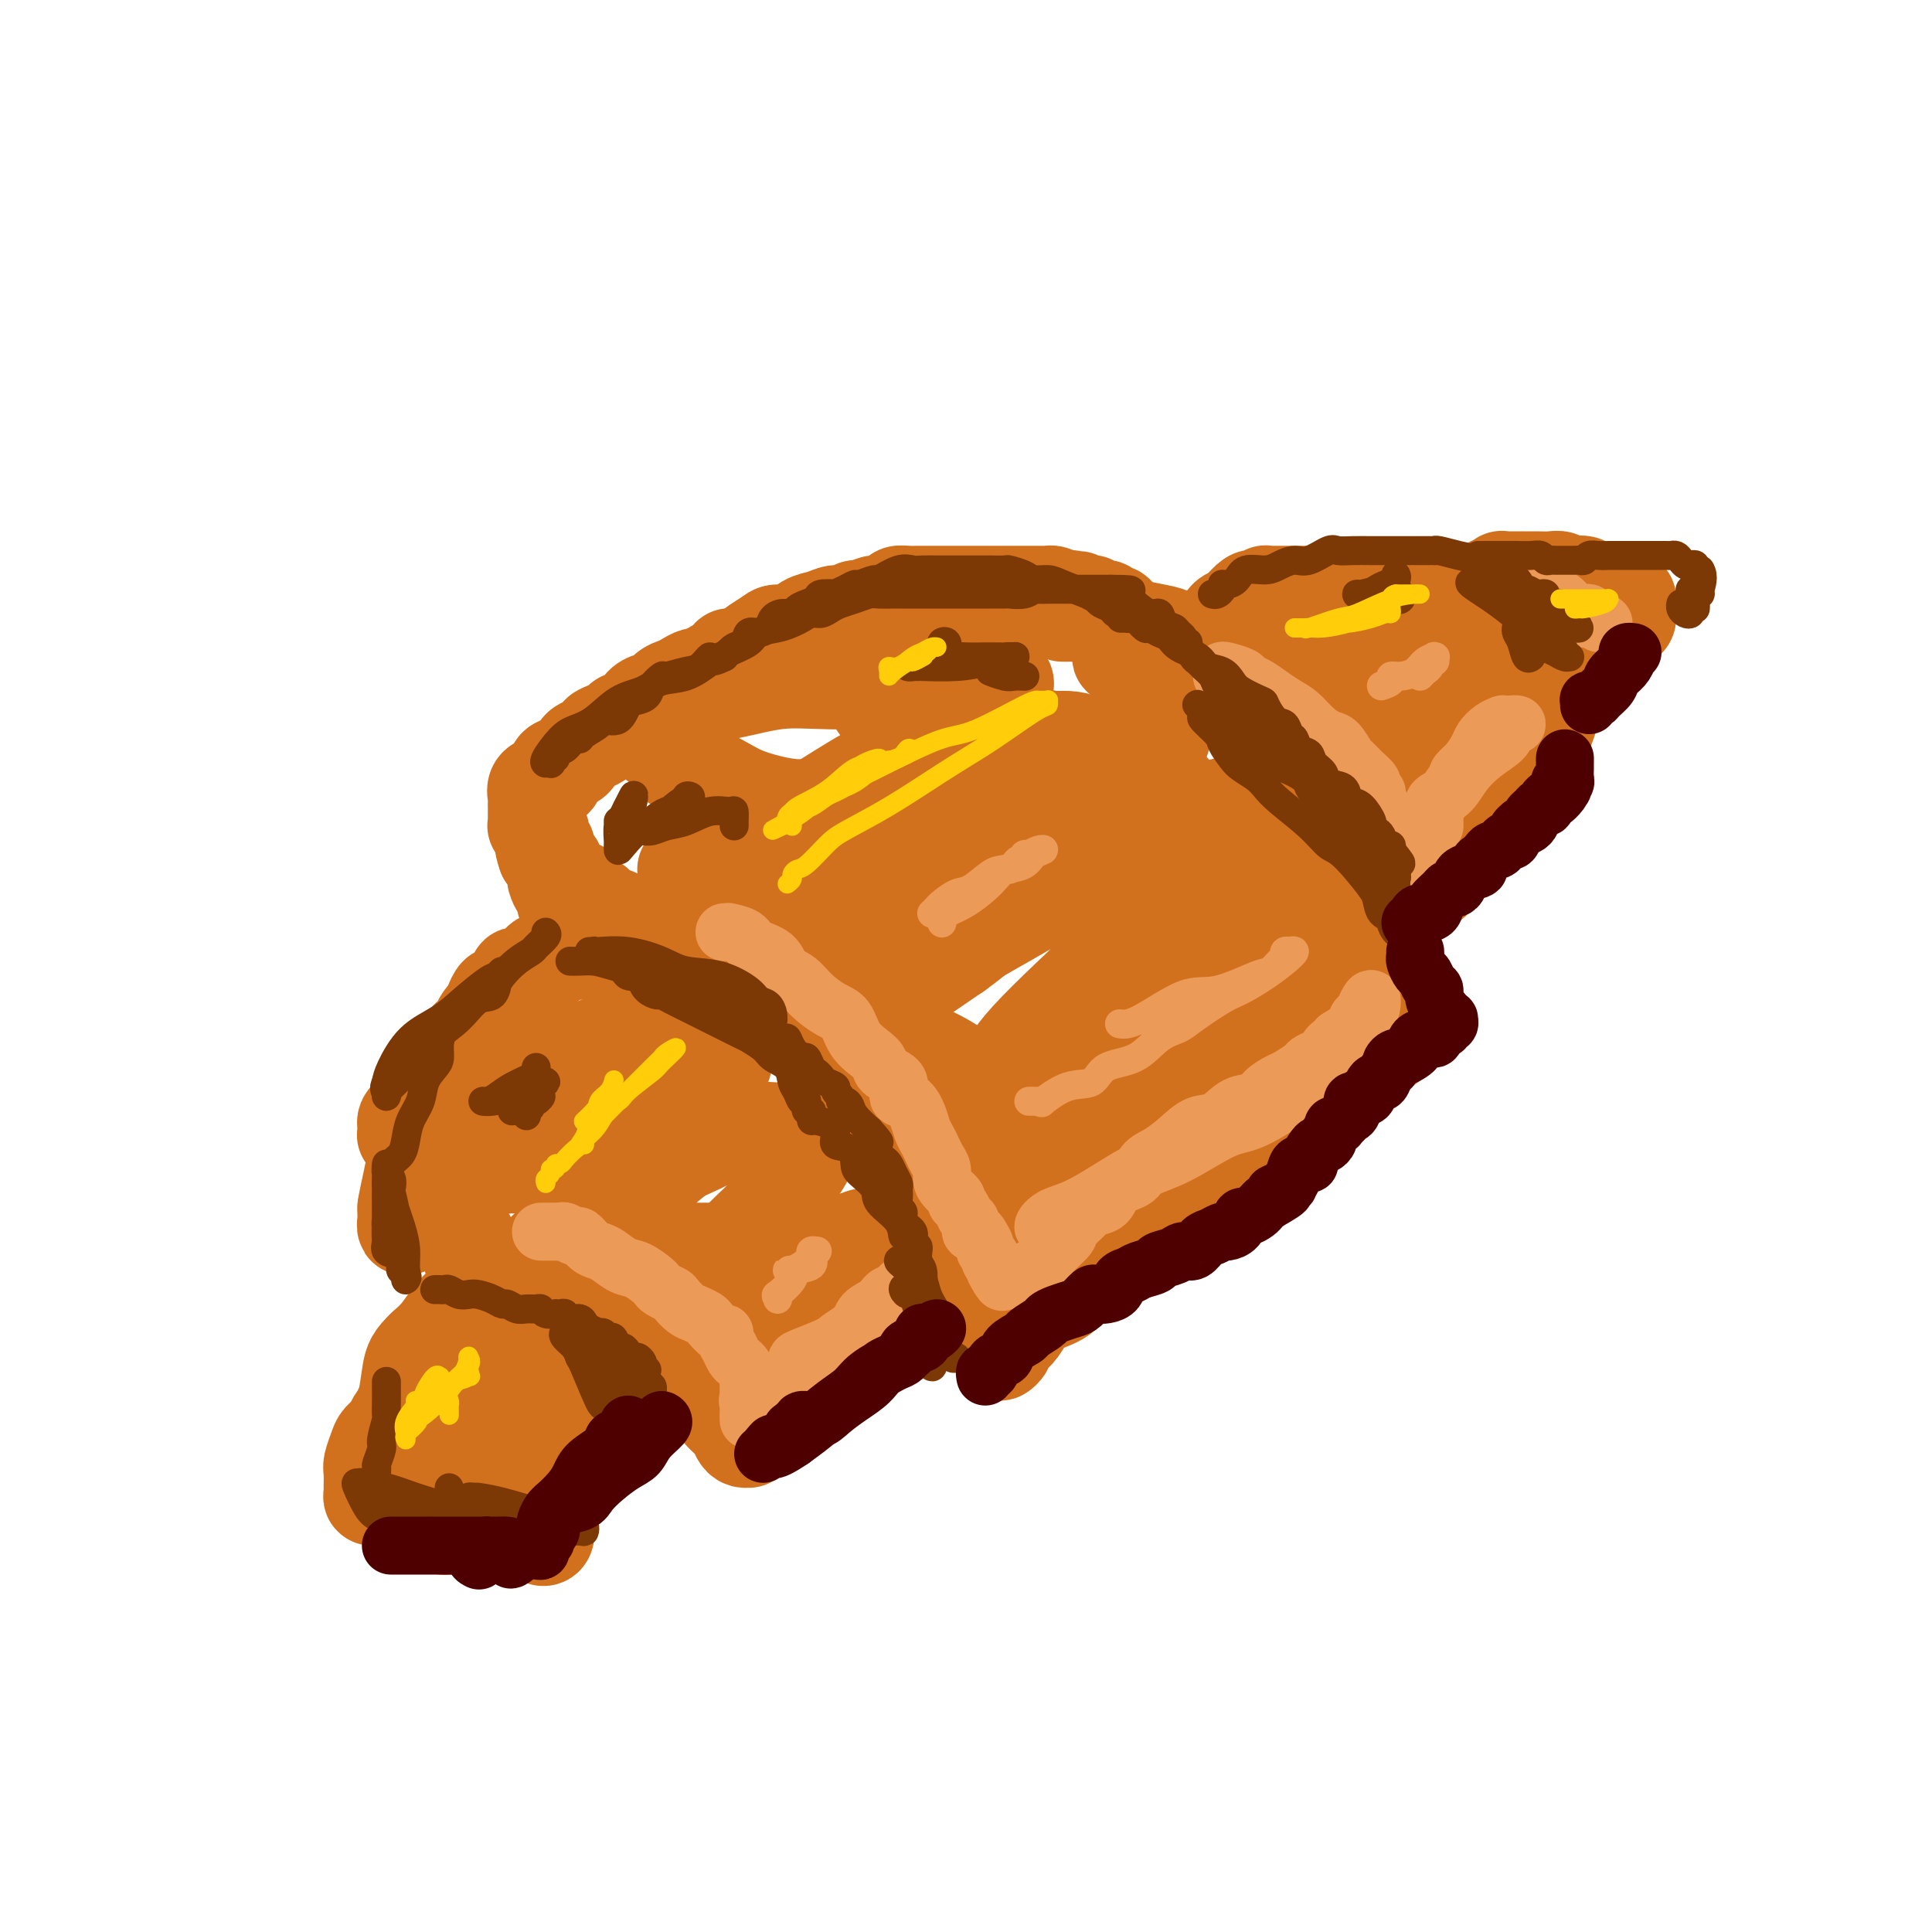<svg viewBox='0 0 400 400' version='1.1' xmlns='http://www.w3.org/2000/svg' xmlns:xlink='http://www.w3.org/1999/xlink'><g fill='none' stroke='rgb(210,113,29)' stroke-width='20' stroke-linecap='round' stroke-linejoin='round'><path d='M93,303c0.349,-0.000 0.698,-0.000 1,0c0.302,0.000 0.556,0.000 1,0c0.444,-0.000 1.078,-0.000 2,0c0.922,0.000 2.131,0.000 3,0c0.869,-0.000 1.398,-0.000 2,0c0.602,0.000 1.278,0.000 2,0c0.722,-0.000 1.490,-0.000 2,0c0.510,0.000 0.764,0.000 1,0c0.236,-0.000 0.456,-0.001 1,0c0.544,0.001 1.411,0.002 2,0c0.589,-0.002 0.898,-0.007 1,0c0.102,0.007 -0.004,0.027 0,0c0.004,-0.027 0.119,-0.101 0,0c-0.119,0.101 -0.474,0.378 -1,0c-0.526,-0.378 -1.225,-1.410 -2,-2c-0.775,-0.590 -1.625,-0.737 -2,-1c-0.375,-0.263 -0.274,-0.643 -1,-1c-0.726,-0.357 -2.278,-0.692 -3,-1c-0.722,-0.308 -0.613,-0.590 -1,-1c-0.387,-0.410 -1.269,-0.947 -2,-1c-0.731,-0.053 -1.309,0.378 -2,0c-0.691,-0.378 -1.494,-1.565 -2,-2c-0.506,-0.435 -0.713,-0.117 -1,0c-0.287,0.117 -0.653,0.033 -1,0c-0.347,-0.033 -0.673,-0.017 -1,0'/><path d='M92,294c-2.841,-1.614 -0.944,-1.151 0,-1c0.944,0.151 0.934,-0.012 1,0c0.066,0.012 0.206,0.199 1,0c0.794,-0.199 2.241,-0.785 3,-1c0.759,-0.215 0.831,-0.059 1,0c0.169,0.059 0.437,0.020 1,0c0.563,-0.020 1.423,-0.020 2,0c0.577,0.020 0.872,0.061 1,0c0.128,-0.061 0.088,-0.222 0,0c-0.088,0.222 -0.224,0.829 0,1c0.224,0.171 0.807,-0.094 1,0c0.193,0.094 -0.005,0.545 0,1c0.005,0.455 0.212,0.912 0,1c-0.212,0.088 -0.842,-0.193 -1,0c-0.158,0.193 0.155,0.861 0,1c-0.155,0.139 -0.779,-0.250 -1,0c-0.221,0.250 -0.039,1.139 0,1c0.039,-0.139 -0.064,-1.305 0,-2c0.064,-0.695 0.294,-0.918 1,-1c0.706,-0.082 1.887,-0.022 3,0c1.113,0.022 2.159,0.005 3,0c0.841,-0.005 1.477,0.002 2,0c0.523,-0.002 0.933,-0.012 1,0c0.067,0.012 -0.207,0.046 0,0c0.207,-0.046 0.896,-0.171 1,0c0.104,0.171 -0.378,0.638 0,1c0.378,0.362 1.615,0.619 2,1c0.385,0.381 -0.082,0.886 0,1c0.082,0.114 0.714,-0.162 1,0c0.286,0.162 0.224,0.760 0,1c-0.224,0.240 -0.612,0.120 -1,0'/><path d='M114,298c0.333,0.418 -0.333,-0.537 -1,-1c-0.667,-0.463 -1.334,-0.433 -2,-1c-0.666,-0.567 -1.329,-1.729 -2,-2c-0.671,-0.271 -1.349,0.350 -2,0c-0.651,-0.350 -1.274,-1.670 -2,-2c-0.726,-0.330 -1.555,0.329 -2,0c-0.445,-0.329 -0.505,-1.647 -1,-2c-0.495,-0.353 -1.423,0.259 -2,0c-0.577,-0.259 -0.801,-1.390 -1,-2c-0.199,-0.610 -0.374,-0.700 -1,-1c-0.626,-0.300 -1.705,-0.812 -1,-1c0.705,-0.188 3.193,-0.054 5,0c1.807,0.054 2.932,0.029 4,0c1.068,-0.029 2.080,-0.061 3,0c0.920,0.061 1.749,0.215 2,0c0.251,-0.215 -0.076,-0.800 0,-1c0.076,-0.200 0.554,-0.015 1,0c0.446,0.015 0.861,-0.140 1,0c0.139,0.140 0.002,0.574 0,1c-0.002,0.426 0.130,0.843 0,1c-0.130,0.157 -0.524,0.053 -1,0c-0.476,-0.053 -1.036,-0.054 -1,0c0.036,0.054 0.669,0.165 0,0c-0.669,-0.165 -2.638,-0.604 -4,-1c-1.362,-0.396 -2.116,-0.747 -3,-1c-0.884,-0.253 -1.897,-0.408 -3,-1c-1.103,-0.592 -2.297,-1.621 -3,-2c-0.703,-0.379 -0.915,-0.108 -1,0c-0.085,0.108 -0.042,0.054 0,0'/><path d='M97,282c-2.272,-0.690 -0.453,-0.914 0,-1c0.453,-0.086 -0.461,-0.034 0,0c0.461,0.034 2.298,0.051 3,0c0.702,-0.051 0.269,-0.171 1,0c0.731,0.171 2.626,0.634 4,1c1.374,0.366 2.226,0.634 3,1c0.774,0.366 1.471,0.831 2,1c0.529,0.169 0.889,0.043 1,0c0.111,-0.043 -0.026,-0.001 0,0c0.026,0.001 0.214,-0.037 0,0c-0.214,0.037 -0.831,0.149 -1,0c-0.169,-0.149 0.110,-0.560 0,-1c-0.110,-0.440 -0.608,-0.910 -1,-1c-0.392,-0.090 -0.678,0.199 -1,0c-0.322,-0.199 -0.681,-0.887 -1,-1c-0.319,-0.113 -0.597,0.350 -1,0c-0.403,-0.350 -0.931,-1.512 -1,-2c-0.069,-0.488 0.322,-0.302 0,-1c-0.322,-0.698 -1.357,-2.280 -2,-3c-0.643,-0.720 -0.894,-0.579 -1,-1c-0.106,-0.421 -0.067,-1.404 0,-2c0.067,-0.596 0.163,-0.807 0,-1c-0.163,-0.193 -0.583,-0.369 -1,-1c-0.417,-0.631 -0.829,-1.716 -1,-2c-0.171,-0.284 -0.101,0.232 0,0c0.101,-0.232 0.233,-1.213 0,-2c-0.233,-0.787 -0.832,-1.380 -1,-2c-0.168,-0.620 0.096,-1.268 0,-2c-0.096,-0.732 -0.551,-1.550 -1,-2c-0.449,-0.450 -0.894,-0.533 -1,-1c-0.106,-0.467 0.125,-1.318 0,-2c-0.125,-0.682 -0.607,-1.195 -1,-2c-0.393,-0.805 -0.696,-1.903 -1,-3'/><path d='M95,252c-1.882,-4.639 -1.085,-1.737 -1,-1c0.085,0.737 -0.540,-0.691 -1,-2c-0.460,-1.309 -0.753,-2.500 -1,-3c-0.247,-0.500 -0.447,-0.310 -1,-1c-0.553,-0.690 -1.459,-2.261 -2,-3c-0.541,-0.739 -0.718,-0.646 -1,-1c-0.282,-0.354 -0.668,-1.157 -1,-2c-0.332,-0.843 -0.611,-1.728 -1,-2c-0.389,-0.272 -0.889,0.068 -1,0c-0.111,-0.068 0.166,-0.544 0,-1c-0.166,-0.456 -0.777,-0.893 -1,-1c-0.223,-0.107 -0.060,0.116 0,0c0.060,-0.116 0.015,-0.570 0,-1c-0.015,-0.430 -0.001,-0.837 0,-1c0.001,-0.163 -0.011,-0.084 0,0c0.011,0.084 0.044,0.172 0,0c-0.044,-0.172 -0.165,-0.606 0,-1c0.165,-0.394 0.618,-0.749 1,-1c0.382,-0.251 0.694,-0.399 1,-1c0.306,-0.601 0.607,-1.653 1,-2c0.393,-0.347 0.880,0.013 1,0c0.120,-0.013 -0.126,-0.399 0,-1c0.126,-0.601 0.625,-1.418 1,-2c0.375,-0.582 0.626,-0.929 1,-1c0.374,-0.071 0.871,0.136 1,0c0.129,-0.136 -0.109,-0.614 0,-1c0.109,-0.386 0.565,-0.681 1,-1c0.435,-0.319 0.848,-0.663 1,-1c0.152,-0.337 0.043,-0.668 0,-1c-0.043,-0.332 -0.022,-0.666 0,-1'/><path d='M93,219c1.506,-2.489 0.771,-1.210 0,0c-0.771,1.210 -1.580,2.351 -2,3c-0.420,0.649 -0.452,0.806 -1,2c-0.548,1.194 -1.611,3.424 -2,5c-0.389,1.576 -0.104,2.499 0,3c0.104,0.501 0.028,0.581 0,1c-0.028,0.419 -0.007,1.177 0,2c0.007,0.823 0.002,1.712 0,2c-0.002,0.288 -0.001,-0.026 0,0c0.001,0.026 0.000,0.392 0,1c-0.000,0.608 -0.000,1.458 0,2c0.000,0.542 0.001,0.776 0,1c-0.001,0.224 -0.004,0.437 0,1c0.004,0.563 0.015,1.474 0,2c-0.015,0.526 -0.057,0.666 0,1c0.057,0.334 0.212,0.863 0,1c-0.212,0.137 -0.792,-0.117 -1,0c-0.208,0.117 -0.046,0.605 0,1c0.046,0.395 -0.025,0.696 0,1c0.025,0.304 0.147,0.609 0,1c-0.147,0.391 -0.561,0.866 -1,1c-0.439,0.134 -0.902,-0.075 -1,0c-0.098,0.075 0.170,0.435 0,1c-0.170,0.565 -0.778,1.337 -1,2c-0.222,0.663 -0.060,1.217 0,1c0.060,-0.217 0.017,-1.205 0,-2c-0.017,-0.795 -0.009,-1.398 0,-2'/><path d='M84,250c0.197,-1.431 0.690,-3.507 1,-5c0.310,-1.493 0.437,-2.402 1,-4c0.563,-1.598 1.562,-3.884 2,-5c0.438,-1.116 0.315,-1.061 1,-2c0.685,-0.939 2.177,-2.870 3,-4c0.823,-1.130 0.977,-1.458 1,-2c0.023,-0.542 -0.086,-1.297 0,-2c0.086,-0.703 0.366,-1.353 1,-2c0.634,-0.647 1.620,-1.290 2,-2c0.380,-0.710 0.154,-1.487 0,-2c-0.154,-0.513 -0.234,-0.763 0,-1c0.234,-0.237 0.784,-0.462 1,-1c0.216,-0.538 0.099,-1.391 0,-2c-0.099,-0.609 -0.182,-0.975 0,-1c0.182,-0.025 0.627,0.291 1,0c0.373,-0.291 0.673,-1.190 1,-2c0.327,-0.810 0.679,-1.531 1,-2c0.321,-0.469 0.610,-0.684 1,-1c0.390,-0.316 0.882,-0.731 1,-1c0.118,-0.269 -0.137,-0.391 0,-1c0.137,-0.609 0.664,-1.704 1,-2c0.336,-0.296 0.479,0.206 1,0c0.521,-0.206 1.420,-1.121 2,-2c0.580,-0.879 0.842,-1.723 1,-2c0.158,-0.277 0.211,0.014 1,0c0.789,-0.014 2.313,-0.333 3,-1c0.687,-0.667 0.537,-1.681 1,-2c0.463,-0.319 1.540,0.058 2,0c0.460,-0.058 0.305,-0.551 1,-1c0.695,-0.449 2.241,-0.852 3,-1c0.759,-0.148 0.732,-0.040 1,0c0.268,0.040 0.832,0.011 1,0c0.168,-0.011 -0.061,-0.003 0,0c0.061,0.003 0.411,0.001 1,0c0.589,-0.001 1.416,-0.000 2,0c0.584,0.000 0.927,0.000 1,0c0.073,-0.000 -0.122,-0.000 0,0c0.122,0.000 0.561,0.000 1,0'/><path d='M125,197c1.147,-0.242 0.515,-0.848 0,-1c-0.515,-0.152 -0.911,0.152 -1,0c-0.089,-0.152 0.130,-0.758 0,-1c-0.130,-0.242 -0.610,-0.121 -1,0c-0.390,0.121 -0.692,0.243 -1,0c-0.308,-0.243 -0.622,-0.849 -1,-1c-0.378,-0.151 -0.819,0.153 -1,0c-0.181,-0.153 -0.101,-0.762 0,-1c0.101,-0.238 0.223,-0.105 0,0c-0.223,0.105 -0.791,0.182 -1,0c-0.209,-0.182 -0.060,-0.622 0,-1c0.060,-0.378 0.031,-0.693 0,-1c-0.031,-0.307 -0.065,-0.606 0,-1c0.065,-0.394 0.228,-0.883 0,-1c-0.228,-0.117 -0.849,0.138 -1,0c-0.151,-0.138 0.166,-0.671 0,-1c-0.166,-0.329 -0.815,-0.455 -1,-1c-0.185,-0.545 0.094,-1.508 0,-2c-0.094,-0.492 -0.560,-0.513 -1,-1c-0.440,-0.487 -0.853,-1.440 -1,-2c-0.147,-0.560 -0.028,-0.727 0,-1c0.028,-0.273 -0.034,-0.650 0,-1c0.034,-0.350 0.163,-0.671 0,-1c-0.163,-0.329 -0.618,-0.665 -1,-1c-0.382,-0.335 -0.691,-0.667 -1,-1'/><path d='M113,177c-1.100,-3.112 -0.351,-2.393 0,-2c0.351,0.393 0.304,0.460 0,0c-0.304,-0.460 -0.866,-1.447 -1,-2c-0.134,-0.553 0.160,-0.673 0,-1c-0.160,-0.327 -0.775,-0.861 -1,-1c-0.225,-0.139 -0.060,0.116 0,0c0.060,-0.116 0.016,-0.605 0,-1c-0.016,-0.395 -0.004,-0.698 0,-1c0.004,-0.302 0.002,-0.605 0,-1c-0.002,-0.395 -0.002,-0.883 0,-1c0.002,-0.117 0.006,0.137 0,0c-0.006,-0.137 -0.022,-0.666 0,-1c0.022,-0.334 0.081,-0.474 0,-1c-0.081,-0.526 -0.303,-1.436 0,-2c0.303,-0.564 1.132,-0.780 2,-1c0.868,-0.220 1.776,-0.444 2,-1c0.224,-0.556 -0.236,-1.444 0,-2c0.236,-0.556 1.167,-0.779 2,-1c0.833,-0.221 1.566,-0.440 2,-1c0.434,-0.560 0.567,-1.459 1,-2c0.433,-0.541 1.167,-0.722 2,-1c0.833,-0.278 1.766,-0.653 2,-1c0.234,-0.347 -0.232,-0.667 0,-1c0.232,-0.333 1.162,-0.680 2,-1c0.838,-0.320 1.586,-0.614 2,-1c0.414,-0.386 0.496,-0.864 1,-1c0.504,-0.136 1.430,0.071 2,0c0.570,-0.071 0.786,-0.418 1,-1c0.214,-0.582 0.427,-1.399 1,-2c0.573,-0.601 1.504,-0.987 2,-1c0.496,-0.013 0.555,0.347 1,0c0.445,-0.347 1.274,-1.400 2,-2c0.726,-0.600 1.349,-0.749 2,-1c0.651,-0.251 1.329,-0.606 2,-1c0.671,-0.394 1.335,-0.827 2,-1c0.665,-0.173 1.333,-0.087 2,0'/><path d='M146,140c5.551,-3.757 1.929,-1.651 1,-1c-0.929,0.651 0.834,-0.153 2,-1c1.166,-0.847 1.734,-1.736 2,-2c0.266,-0.264 0.230,0.097 1,0c0.770,-0.097 2.345,-0.651 3,-1c0.655,-0.349 0.391,-0.493 1,-1c0.609,-0.507 2.091,-1.378 3,-2c0.909,-0.622 1.244,-0.994 2,-1c0.756,-0.006 1.931,0.353 3,0c1.069,-0.353 2.031,-1.419 3,-2c0.969,-0.581 1.945,-0.676 3,-1c1.055,-0.324 2.189,-0.875 3,-1c0.811,-0.125 1.300,0.178 2,0c0.700,-0.178 1.610,-0.835 2,-1c0.390,-0.165 0.261,0.162 1,0c0.739,-0.162 2.347,-0.814 3,-1c0.653,-0.186 0.350,0.094 1,0c0.650,-0.094 2.253,-0.561 3,-1c0.747,-0.439 0.636,-0.850 1,-1c0.364,-0.150 1.201,-0.040 2,0c0.799,0.040 1.560,0.011 2,0c0.440,-0.011 0.559,-0.003 1,0c0.441,0.003 1.202,0.001 2,0c0.798,-0.001 1.632,-0.000 2,0c0.368,0.000 0.271,0.000 1,0c0.729,-0.000 2.283,-0.000 3,0c0.717,0.000 0.596,0.000 1,0c0.404,-0.000 1.333,0.000 2,0c0.667,-0.000 1.072,-0.000 2,0c0.928,0.000 2.380,0.000 3,0c0.620,-0.000 0.407,-0.000 1,0c0.593,0.000 1.990,0.000 3,0c1.010,-0.000 1.632,-0.001 2,0c0.368,0.001 0.483,0.003 1,0c0.517,-0.003 1.438,-0.011 2,0c0.562,0.011 0.767,0.041 1,0c0.233,-0.041 0.495,-0.155 1,0c0.505,0.155 1.252,0.577 2,1'/><path d='M220,124c5.412,0.171 2.943,0.099 2,0c-0.943,-0.099 -0.359,-0.224 0,0c0.359,0.224 0.491,0.796 1,1c0.509,0.204 1.393,0.041 2,0c0.607,-0.041 0.936,0.041 1,0c0.064,-0.041 -0.138,-0.203 0,0c0.138,0.203 0.615,0.772 1,1c0.385,0.228 0.676,0.117 1,0c0.324,-0.117 0.679,-0.238 1,0c0.321,0.238 0.608,0.837 1,1c0.392,0.163 0.890,-0.111 1,0c0.110,0.111 -0.167,0.605 0,1c0.167,0.395 0.777,0.691 1,1c0.223,0.309 0.059,0.633 0,1c-0.059,0.367 -0.013,0.778 0,1c0.013,0.222 -0.007,0.255 0,1c0.007,0.745 0.040,2.200 0,3c-0.040,0.800 -0.154,0.943 0,1c0.154,0.057 0.577,0.029 1,0'/><path d='M233,136c1.081,1.547 1.784,0.415 2,0c0.216,-0.415 -0.055,-0.111 0,0c0.055,0.111 0.438,0.030 1,0c0.562,-0.030 1.305,-0.008 2,0c0.695,0.008 1.342,0.002 2,0c0.658,-0.002 1.328,-0.001 2,0c0.672,0.001 1.345,0.000 2,0c0.655,-0.000 1.293,-0.000 2,0c0.707,0.000 1.485,0.000 2,0c0.515,-0.000 0.768,-0.000 1,0c0.232,0.000 0.442,0.000 1,0c0.558,-0.000 1.464,-0.000 2,0c0.536,0.000 0.702,0.000 1,0c0.298,-0.000 0.728,-0.000 1,0c0.272,0.000 0.386,0.000 1,0c0.614,-0.000 1.727,-0.000 2,0c0.273,0.000 -0.293,0.000 0,0c0.293,-0.000 1.444,-0.000 2,0c0.556,0.000 0.517,0.000 1,0c0.483,-0.000 1.489,-0.000 2,0c0.511,0.000 0.529,0.000 1,0c0.471,-0.000 1.396,-0.000 2,0c0.604,0.000 0.887,0.000 1,0c0.113,-0.000 0.057,-0.000 0,0'/><path d='M220,127c0.641,-0.000 1.281,-0.000 2,0c0.719,0.000 1.516,0.001 2,0c0.484,-0.001 0.657,-0.002 1,0c0.343,0.002 0.858,0.007 1,0c0.142,-0.007 -0.088,-0.027 0,0c0.088,0.027 0.495,0.102 1,0c0.505,-0.102 1.107,-0.379 2,0c0.893,0.379 2.077,1.415 3,2c0.923,0.585 1.584,0.721 3,1c1.416,0.279 3.586,0.703 5,1c1.414,0.297 2.073,0.469 3,1c0.927,0.531 2.121,1.422 3,2c0.879,0.578 1.443,0.844 2,1c0.557,0.156 1.107,0.201 2,1c0.893,0.799 2.129,2.353 3,3c0.871,0.647 1.378,0.389 2,1c0.622,0.611 1.360,2.093 2,3c0.640,0.907 1.183,1.240 2,2c0.817,0.760 1.907,1.947 3,3c1.093,1.053 2.190,1.973 3,3c0.810,1.027 1.333,2.161 2,3c0.667,0.839 1.479,1.382 2,2c0.521,0.618 0.752,1.309 1,2c0.248,0.691 0.514,1.382 1,2c0.486,0.618 1.192,1.164 2,2c0.808,0.836 1.719,1.964 2,3c0.281,1.036 -0.068,1.982 0,3c0.068,1.018 0.554,2.110 1,3c0.446,0.890 0.851,1.578 1,3c0.149,1.422 0.040,3.579 0,5c-0.040,1.421 -0.011,2.105 0,3c0.011,0.895 0.003,2.001 0,3c-0.003,0.999 -0.001,1.893 0,3c0.001,1.107 0.000,2.429 0,4c-0.000,1.571 -0.000,3.390 0,4c0.000,0.610 0.000,0.010 0,1c-0.000,0.990 -0.000,3.568 0,5c0.000,1.432 0.000,1.716 0,2'/><path d='M277,204c-0.002,5.409 -0.005,3.933 0,4c0.005,0.067 0.020,1.679 0,3c-0.020,1.321 -0.074,2.352 0,3c0.074,0.648 0.277,0.912 0,1c-0.277,0.088 -1.034,0.001 -1,0c0.034,-0.001 0.860,0.083 1,0c0.140,-0.083 -0.405,-0.334 0,-1c0.405,-0.666 1.758,-1.747 3,-3c1.242,-1.253 2.371,-2.678 3,-4c0.629,-1.322 0.757,-2.542 1,-4c0.243,-1.458 0.601,-3.156 1,-4c0.399,-0.844 0.840,-0.834 1,-2c0.160,-1.166 0.040,-3.507 0,-5c-0.040,-1.493 0.000,-2.139 0,-3c-0.000,-0.861 -0.042,-1.936 0,-3c0.042,-1.064 0.166,-2.116 0,-3c-0.166,-0.884 -0.623,-1.599 -1,-2c-0.377,-0.401 -0.676,-0.488 -1,-1c-0.324,-0.512 -0.674,-1.448 -1,-2c-0.326,-0.552 -0.629,-0.718 -1,-1c-0.371,-0.282 -0.810,-0.679 -2,-2c-1.190,-1.321 -3.130,-3.565 -4,-5c-0.870,-1.435 -0.669,-2.061 -1,-3c-0.331,-0.939 -1.192,-2.192 -2,-3c-0.808,-0.808 -1.561,-1.172 -2,-2c-0.439,-0.828 -0.562,-2.120 -1,-3c-0.438,-0.880 -1.189,-1.346 -2,-2c-0.811,-0.654 -1.681,-1.495 -2,-2c-0.319,-0.505 -0.086,-0.674 0,-1c0.086,-0.326 0.025,-0.807 0,-1c-0.025,-0.193 -0.012,-0.096 0,0'/><path d='M252,131c0.366,-0.223 0.732,-0.445 1,-1c0.268,-0.555 0.439,-1.441 1,-2c0.561,-0.559 1.512,-0.790 2,-1c0.488,-0.210 0.513,-0.400 1,-1c0.487,-0.600 1.436,-1.611 2,-2c0.564,-0.389 0.742,-0.157 1,0c0.258,0.157 0.596,0.238 1,0c0.404,-0.238 0.874,-0.796 1,-1c0.126,-0.204 -0.094,-0.055 0,0c0.094,0.055 0.500,0.015 1,0c0.500,-0.015 1.092,-0.004 2,0c0.908,0.004 2.130,0.001 3,0c0.870,-0.001 1.388,-0.000 2,0c0.612,0.000 1.320,0.000 2,0c0.680,-0.000 1.333,-0.000 2,0c0.667,0.000 1.349,0.000 2,0c0.651,-0.000 1.273,-0.000 2,0c0.727,0.000 1.560,0.000 2,0c0.440,-0.000 0.489,-0.000 1,0c0.511,0.000 1.485,0.000 2,0c0.515,-0.000 0.571,-0.001 1,0c0.429,0.001 1.232,0.003 2,0c0.768,-0.003 1.500,-0.011 2,0c0.500,0.011 0.766,0.041 1,0c0.234,-0.041 0.434,-0.152 1,0c0.566,0.152 1.499,0.567 2,1c0.501,0.433 0.572,0.886 1,1c0.428,0.114 1.214,-0.109 2,0c0.786,0.109 1.573,0.551 2,1c0.427,0.449 0.496,0.904 1,1c0.504,0.096 1.443,-0.166 2,0c0.557,0.166 0.730,0.762 1,1c0.270,0.238 0.635,0.119 1,0'/><path d='M302,128c2.207,0.952 1.224,0.832 1,1c-0.224,0.168 0.312,0.622 1,1c0.688,0.378 1.528,0.678 2,1c0.472,0.322 0.577,0.664 1,1c0.423,0.336 1.164,0.665 2,1c0.836,0.335 1.768,0.678 2,1c0.232,0.322 -0.236,0.625 0,1c0.236,0.375 1.177,0.822 2,1c0.823,0.178 1.530,0.085 2,0c0.470,-0.085 0.704,-0.164 1,0c0.296,0.164 0.653,0.570 1,1c0.347,0.430 0.685,0.884 1,1c0.315,0.116 0.606,-0.107 1,0c0.394,0.107 0.890,0.542 1,1c0.110,0.458 -0.167,0.938 0,1c0.167,0.062 0.778,-0.294 1,0c0.222,0.294 0.057,1.236 0,2c-0.057,0.764 -0.004,1.348 0,2c0.004,0.652 -0.040,1.372 0,2c0.040,0.628 0.164,1.162 0,2c-0.164,0.838 -0.618,1.978 -1,3c-0.382,1.022 -0.694,1.927 -1,3c-0.306,1.073 -0.608,2.314 -1,3c-0.392,0.686 -0.874,0.815 -1,1c-0.126,0.185 0.104,0.425 0,1c-0.104,0.575 -0.542,1.486 -1,2c-0.458,0.514 -0.937,0.632 -1,1c-0.063,0.368 0.289,0.985 0,2c-0.289,1.015 -1.218,2.427 -2,3c-0.782,0.573 -1.417,0.308 -2,1c-0.583,0.692 -1.115,2.340 -2,3c-0.885,0.660 -2.125,0.333 -3,1c-0.875,0.667 -1.385,2.329 -2,3c-0.615,0.671 -1.333,0.351 -2,1c-0.667,0.649 -1.282,2.267 -2,3c-0.718,0.733 -1.540,0.582 -2,1c-0.460,0.418 -0.560,1.405 -1,2c-0.440,0.595 -1.220,0.797 -2,1'/><path d='M295,183c-3.176,2.697 -2.117,1.439 -2,1c0.117,-0.439 -0.707,-0.059 -1,0c-0.293,0.059 -0.054,-0.203 0,-1c0.054,-0.797 -0.075,-2.131 0,-3c0.075,-0.869 0.355,-1.275 1,-2c0.645,-0.725 1.654,-1.769 3,-3c1.346,-1.231 3.030,-2.648 4,-4c0.970,-1.352 1.226,-2.638 2,-4c0.774,-1.362 2.068,-2.801 3,-4c0.932,-1.199 1.504,-2.160 2,-4c0.496,-1.840 0.917,-4.559 1,-6c0.083,-1.441 -0.173,-1.603 0,-2c0.173,-0.397 0.775,-1.029 1,-2c0.225,-0.971 0.073,-2.283 0,-3c-0.073,-0.717 -0.066,-0.841 0,-1c0.066,-0.159 0.192,-0.354 0,-1c-0.192,-0.646 -0.700,-1.743 -1,-2c-0.300,-0.257 -0.390,0.324 -2,0c-1.610,-0.324 -4.738,-1.555 -7,-2c-2.262,-0.445 -3.657,-0.104 -6,0c-2.343,0.104 -5.636,-0.028 -8,0c-2.364,0.028 -3.801,0.218 -5,0c-1.199,-0.218 -2.161,-0.844 -3,-1c-0.839,-0.156 -1.556,0.157 -2,0c-0.444,-0.157 -0.614,-0.784 -1,-1c-0.386,-0.216 -0.989,-0.020 -1,0c-0.011,0.020 0.568,-0.137 1,0c0.432,0.137 0.716,0.569 1,1'/><path d='M275,139c-4.025,0.079 2.414,1.776 6,3c3.586,1.224 4.320,1.974 6,3c1.680,1.026 4.307,2.329 6,3c1.693,0.671 2.453,0.709 3,1c0.547,0.291 0.880,0.834 1,1c0.120,0.166 0.025,-0.045 0,0c-0.025,0.045 0.020,0.344 0,1c-0.020,0.656 -0.104,1.667 0,2c0.104,0.333 0.396,-0.012 0,0c-0.396,0.012 -1.481,0.379 -3,1c-1.519,0.621 -3.471,1.494 -5,2c-1.529,0.506 -2.634,0.646 -4,1c-1.366,0.354 -2.992,0.922 -4,1c-1.008,0.078 -1.398,-0.335 -2,0c-0.602,0.335 -1.418,1.418 -2,2c-0.582,0.582 -0.932,0.664 -1,1c-0.068,0.336 0.147,0.927 0,1c-0.147,0.073 -0.654,-0.371 0,0c0.654,0.371 2.469,1.557 3,2c0.531,0.443 -0.222,0.143 1,0c1.222,-0.143 4.419,-0.130 6,0c1.581,0.130 1.548,0.375 2,0c0.452,-0.375 1.391,-1.370 2,-2c0.609,-0.630 0.888,-0.894 1,-1c0.112,-0.106 0.056,-0.053 0,0'/><path d='M309,122c-0.083,-0.415 -0.167,-0.829 0,-1c0.167,-0.171 0.584,-0.098 1,0c0.416,0.098 0.831,0.223 1,0c0.169,-0.223 0.091,-0.792 0,-1c-0.091,-0.208 -0.197,-0.056 0,0c0.197,0.056 0.696,0.015 1,0c0.304,-0.015 0.412,-0.004 1,0c0.588,0.004 1.656,0.001 2,0c0.344,-0.001 -0.034,-0.001 0,0c0.034,0.001 0.482,0.004 1,0c0.518,-0.004 1.106,-0.015 2,0c0.894,0.015 2.094,0.055 3,0c0.906,-0.055 1.518,-0.207 2,0c0.482,0.207 0.833,0.772 1,1c0.167,0.228 0.149,0.117 1,0c0.851,-0.117 2.571,-0.242 3,0c0.429,0.242 -0.432,0.849 0,1c0.432,0.151 2.157,-0.155 3,0c0.843,0.155 0.803,0.773 1,1c0.197,0.227 0.631,0.065 1,0c0.369,-0.065 0.673,-0.032 1,0c0.327,0.032 0.676,0.064 1,0c0.324,-0.064 0.623,-0.225 1,0c0.377,0.225 0.833,0.835 1,1c0.167,0.165 0.045,-0.114 0,0c-0.045,0.114 -0.012,0.623 0,1c0.012,0.377 0.003,0.623 0,1c-0.003,0.377 -0.001,0.885 0,1c0.001,0.115 0.000,-0.161 0,0c-0.000,0.161 -0.000,0.760 0,1c0.000,0.240 0.000,0.120 0,0'/><path d='M337,128c-0.150,0.668 -0.523,0.339 -1,0c-0.477,-0.339 -1.056,-0.689 -2,-1c-0.944,-0.311 -2.253,-0.583 -3,-1c-0.747,-0.417 -0.933,-0.980 -1,-1c-0.067,-0.020 -0.015,0.502 0,1c0.015,0.498 -0.007,0.971 0,1c0.007,0.029 0.044,-0.384 0,0c-0.044,0.384 -0.170,1.567 0,2c0.170,0.433 0.634,0.116 1,0c0.366,-0.116 0.634,-0.031 1,0c0.366,0.031 0.829,0.008 1,0c0.171,-0.008 0.049,-0.002 0,0c-0.049,0.002 -0.024,0.001 0,0'/><path d='M120,184c0.016,0.303 0.032,0.606 0,1c-0.032,0.394 -0.111,0.880 0,1c0.111,0.120 0.413,-0.125 1,0c0.587,0.125 1.460,0.621 2,1c0.540,0.379 0.749,0.640 1,1c0.251,0.360 0.546,0.819 1,1c0.454,0.181 1.068,0.084 3,1c1.932,0.916 5.182,2.844 7,4c1.818,1.156 2.205,1.541 3,2c0.795,0.459 1.999,0.991 3,1c1.001,0.009 1.798,-0.504 3,0c1.202,0.504 2.810,2.026 4,3c1.190,0.974 1.964,1.401 3,2c1.036,0.599 2.335,1.372 4,2c1.665,0.628 3.696,1.112 5,2c1.304,0.888 1.882,2.180 3,3c1.118,0.820 2.775,1.168 4,2c1.225,0.832 2.019,2.150 3,3c0.981,0.850 2.149,1.234 3,2c0.851,0.766 1.384,1.914 2,3c0.616,1.086 1.316,2.110 2,3c0.684,0.890 1.352,1.645 2,2c0.648,0.355 1.275,0.310 2,1c0.725,0.690 1.546,2.113 2,3c0.454,0.887 0.541,1.236 1,2c0.459,0.764 1.291,1.942 2,3c0.709,1.058 1.294,1.997 2,3c0.706,1.003 1.533,2.071 2,3c0.467,0.929 0.576,1.717 1,3c0.424,1.283 1.164,3.059 2,4c0.836,0.941 1.767,1.048 2,2c0.233,0.952 -0.232,2.751 0,4c0.232,1.249 1.161,1.948 2,3c0.839,1.052 1.587,2.456 2,3c0.413,0.544 0.492,0.228 1,1c0.508,0.772 1.444,2.631 2,4c0.556,1.369 0.730,2.248 1,3c0.270,0.752 0.635,1.376 1,2'/><path d='M204,268c2.183,5.129 0.642,3.451 0,3c-0.642,-0.451 -0.383,0.326 0,1c0.383,0.674 0.891,1.245 1,2c0.109,0.755 -0.182,1.695 0,2c0.182,0.305 0.837,-0.026 1,0c0.163,0.026 -0.167,0.410 0,1c0.167,0.590 0.832,1.385 1,2c0.168,0.615 -0.159,1.050 0,1c0.159,-0.050 0.805,-0.583 1,-1c0.195,-0.417 -0.059,-0.717 0,-1c0.059,-0.283 0.432,-0.550 1,-1c0.568,-0.450 1.329,-1.082 2,-2c0.671,-0.918 1.250,-2.121 2,-3c0.750,-0.879 1.670,-1.432 3,-2c1.330,-0.568 3.069,-1.149 4,-2c0.931,-0.851 1.053,-1.972 2,-3c0.947,-1.028 2.718,-1.965 4,-3c1.282,-1.035 2.076,-2.169 3,-3c0.924,-0.831 1.980,-1.358 3,-2c1.020,-0.642 2.005,-1.398 3,-2c0.995,-0.602 1.999,-1.049 3,-2c1.001,-0.951 1.997,-2.404 3,-3c1.003,-0.596 2.012,-0.333 3,-1c0.988,-0.667 1.956,-2.264 3,-3c1.044,-0.736 2.163,-0.610 3,-1c0.837,-0.390 1.391,-1.295 2,-2c0.609,-0.705 1.273,-1.208 2,-2c0.727,-0.792 1.517,-1.872 3,-3c1.483,-1.128 3.659,-2.304 5,-3c1.341,-0.696 1.848,-0.911 3,-2c1.152,-1.089 2.950,-3.051 4,-4c1.050,-0.949 1.354,-0.883 3,-2c1.646,-1.117 4.636,-3.416 7,-5c2.364,-1.584 4.104,-2.453 5,-3c0.896,-0.547 0.948,-0.774 1,-1'/><path d='M285,218c9.376,-6.975 4.817,-3.911 3,-3c-1.817,0.911 -0.893,-0.329 0,-1c0.893,-0.671 1.756,-0.771 2,-1c0.244,-0.229 -0.131,-0.586 0,-1c0.131,-0.414 0.767,-0.885 1,-1c0.233,-0.115 0.064,0.124 0,0c-0.064,-0.124 -0.024,-0.612 0,-1c0.024,-0.388 0.032,-0.675 0,-1c-0.032,-0.325 -0.106,-0.686 0,-1c0.106,-0.314 0.390,-0.580 0,-1c-0.390,-0.420 -1.455,-0.993 -2,-1c-0.545,-0.007 -0.569,0.551 -1,0c-0.431,-0.551 -1.269,-2.212 -2,-3c-0.731,-0.788 -1.354,-0.703 -2,-1c-0.646,-0.297 -1.314,-0.976 -2,-2c-0.686,-1.024 -1.390,-2.395 -2,-3c-0.610,-0.605 -1.126,-0.446 -2,-1c-0.874,-0.554 -2.105,-1.820 -3,-3c-0.895,-1.180 -1.455,-2.274 -2,-3c-0.545,-0.726 -1.076,-1.085 -2,-2c-0.924,-0.915 -2.242,-2.386 -3,-3c-0.758,-0.614 -0.956,-0.372 -2,-1c-1.044,-0.628 -2.936,-2.125 -4,-3c-1.064,-0.875 -1.302,-1.127 -2,-2c-0.698,-0.873 -1.858,-2.369 -3,-3c-1.142,-0.631 -2.267,-0.399 -3,-1c-0.733,-0.601 -1.074,-2.035 -2,-3c-0.926,-0.965 -2.435,-1.462 -3,-2c-0.565,-0.538 -0.184,-1.116 -1,-2c-0.816,-0.884 -2.827,-2.072 -4,-3c-1.173,-0.928 -1.508,-1.596 -2,-2c-0.492,-0.404 -1.141,-0.544 -2,-1c-0.859,-0.456 -1.930,-1.228 -3,-2'/><path d='M237,160c-8.573,-7.491 -3.006,-2.719 -3,-2c0.006,0.719 -5.548,-2.614 -9,-4c-3.452,-1.386 -4.800,-0.824 -7,-1c-2.200,-0.176 -5.252,-1.090 -8,-2c-2.748,-0.910 -5.193,-1.817 -7,-2c-1.807,-0.183 -2.977,0.357 -5,0c-2.023,-0.357 -4.898,-1.612 -7,-2c-2.102,-0.388 -3.432,0.092 -5,0c-1.568,-0.092 -3.376,-0.757 -4,-1c-0.624,-0.243 -0.065,-0.064 0,0c0.065,0.064 -0.363,0.014 0,0c0.363,-0.014 1.519,0.007 3,0c1.481,-0.007 3.288,-0.043 5,0c1.712,0.043 3.328,0.167 5,0c1.672,-0.167 3.401,-0.623 5,-1c1.599,-0.377 3.068,-0.675 4,-1c0.932,-0.325 1.329,-0.675 2,-1c0.671,-0.325 1.617,-0.623 2,-1c0.383,-0.377 0.202,-0.833 0,-1c-0.202,-0.167 -0.424,-0.044 -1,0c-0.576,0.044 -1.507,0.010 -3,0c-1.493,-0.010 -3.548,0.004 -6,0c-2.452,-0.004 -5.300,-0.026 -10,0c-4.700,0.026 -11.252,0.101 -16,0c-4.748,-0.101 -7.690,-0.379 -11,0c-3.310,0.379 -6.986,1.415 -10,2c-3.014,0.585 -5.367,0.719 -7,1c-1.633,0.281 -2.546,0.708 -3,1c-0.454,0.292 -0.448,0.448 -1,1c-0.552,0.552 -1.664,1.498 -2,2c-0.336,0.502 0.102,0.558 0,1c-0.102,0.442 -0.743,1.269 -1,2c-0.257,0.731 -0.128,1.365 0,2'/><path d='M137,153c-1.184,1.534 -0.645,0.868 0,1c0.645,0.132 1.397,1.060 2,2c0.603,0.940 1.059,1.891 1,2c-0.059,0.109 -0.632,-0.626 1,0c1.632,0.626 5.469,2.611 8,4c2.531,1.389 3.758,2.180 6,3c2.242,0.820 5.501,1.669 8,2c2.499,0.331 4.239,0.144 6,0c1.761,-0.144 3.543,-0.245 5,0c1.457,0.245 2.589,0.835 3,1c0.411,0.165 0.102,-0.094 0,0c-0.102,0.094 0.004,0.543 0,1c-0.004,0.457 -0.119,0.923 0,1c0.119,0.077 0.471,-0.236 0,0c-0.471,0.236 -1.766,1.020 -3,2c-1.234,0.980 -2.407,2.158 -6,3c-3.593,0.842 -9.605,1.350 -13,2c-3.395,0.650 -4.174,1.442 -6,2c-1.826,0.558 -4.700,0.882 -6,1c-1.300,0.118 -1.026,0.032 -1,0c0.026,-0.032 -0.195,-0.008 0,0c0.195,0.008 0.807,0.001 1,0c0.193,-0.001 -0.034,0.005 1,0c1.034,-0.005 3.328,-0.020 5,0c1.672,0.020 2.721,0.075 6,1c3.279,0.925 8.788,2.721 12,4c3.212,1.279 4.129,2.041 6,3c1.871,0.959 4.698,2.117 7,3c2.302,0.883 4.081,1.493 5,2c0.919,0.507 0.979,0.910 1,1c0.021,0.090 0.003,-0.133 0,0c-0.003,0.133 0.010,0.623 0,1c-0.010,0.377 -0.041,0.640 0,1c0.041,0.360 0.155,0.817 0,1c-0.155,0.183 -0.577,0.091 -1,0'/><path d='M185,197c-0.421,0.619 -1.473,0.166 -3,0c-1.527,-0.166 -3.528,-0.044 -5,0c-1.472,0.044 -2.415,0.011 -5,0c-2.585,-0.011 -6.812,0.002 -9,0c-2.188,-0.002 -2.335,-0.018 -3,0c-0.665,0.018 -1.847,0.069 -2,0c-0.153,-0.069 0.722,-0.259 1,0c0.278,0.259 -0.041,0.968 1,2c1.041,1.032 3.442,2.387 7,5c3.558,2.613 8.273,6.483 13,9c4.727,2.517 9.465,3.682 14,6c4.535,2.318 8.865,5.791 12,8c3.135,2.209 5.075,3.156 7,4c1.925,0.844 3.836,1.586 5,2c1.164,0.414 1.582,0.498 2,1c0.418,0.502 0.838,1.420 1,2c0.162,0.580 0.067,0.821 0,1c-0.067,0.179 -0.105,0.297 0,1c0.105,0.703 0.355,1.993 0,3c-0.355,1.007 -1.314,1.732 -2,2c-0.686,0.268 -1.097,0.079 -2,0c-0.903,-0.079 -2.296,-0.047 -3,0c-0.704,0.047 -0.718,0.108 -1,0c-0.282,-0.108 -0.834,-0.385 -2,-1c-1.166,-0.615 -2.948,-1.569 -4,-2c-1.052,-0.431 -1.374,-0.338 -1,0c0.374,0.338 1.445,0.923 2,2c0.555,1.077 0.593,2.646 1,4c0.407,1.354 1.184,2.492 2,4c0.816,1.508 1.670,3.386 2,4c0.330,0.614 0.135,-0.037 0,0c-0.135,0.037 -0.210,0.761 0,1c0.210,0.239 0.706,-0.008 1,0c0.294,0.008 0.387,0.271 1,0c0.613,-0.271 1.747,-1.078 3,-2c1.253,-0.922 2.627,-1.961 4,-3'/><path d='M222,250c3.048,-1.616 6.168,-3.656 9,-6c2.832,-2.344 5.375,-4.991 8,-7c2.625,-2.009 5.333,-3.378 8,-6c2.667,-2.622 5.295,-6.495 7,-9c1.705,-2.505 2.489,-3.640 3,-5c0.511,-1.360 0.751,-2.945 1,-4c0.249,-1.055 0.507,-1.581 1,-2c0.493,-0.419 1.221,-0.730 1,0c-0.221,0.730 -1.389,2.502 -2,4c-0.611,1.498 -0.664,2.724 -2,4c-1.336,1.276 -3.956,2.604 -6,5c-2.044,2.396 -3.514,5.861 -5,8c-1.486,2.139 -2.990,2.953 -4,4c-1.010,1.047 -1.527,2.328 -2,3c-0.473,0.672 -0.903,0.736 -1,1c-0.097,0.264 0.137,0.729 0,1c-0.137,0.271 -0.645,0.349 1,-1c1.645,-1.349 5.445,-4.125 8,-6c2.555,-1.875 3.866,-2.849 7,-6c3.134,-3.151 8.092,-8.481 12,-13c3.908,-4.519 6.765,-8.229 8,-11c1.235,-2.771 0.847,-4.604 1,-7c0.153,-2.396 0.849,-5.356 1,-7c0.151,-1.644 -0.241,-1.972 -1,-2c-0.759,-0.028 -1.885,0.245 -3,0c-1.115,-0.245 -2.220,-1.007 -4,0c-1.780,1.007 -4.236,3.784 -6,6c-1.764,2.216 -2.836,3.871 -6,7c-3.164,3.129 -8.422,7.733 -13,12c-4.578,4.267 -8.478,8.199 -12,11c-3.522,2.801 -6.666,4.473 -9,6c-2.334,1.527 -3.859,2.911 -5,4c-1.141,1.089 -1.897,1.883 -2,2c-0.103,0.117 0.449,-0.441 1,-1'/><path d='M216,235c-8.266,7.154 -2.930,1.540 1,-2c3.930,-3.540 6.454,-5.007 9,-7c2.546,-1.993 5.114,-4.512 10,-9c4.886,-4.488 12.091,-10.944 17,-15c4.909,-4.056 7.524,-5.713 11,-9c3.476,-3.287 7.813,-8.204 10,-12c2.187,-3.796 2.222,-6.471 2,-8c-0.222,-1.529 -0.703,-1.911 -1,-2c-0.297,-0.089 -0.412,0.117 -1,0c-0.588,-0.117 -1.651,-0.557 -3,0c-1.349,0.557 -2.984,2.111 -5,4c-2.016,1.889 -4.412,4.115 -9,8c-4.588,3.885 -11.369,9.430 -17,14c-5.631,4.570 -10.113,8.165 -14,11c-3.887,2.835 -7.180,4.908 -10,7c-2.820,2.092 -5.167,4.201 -7,6c-1.833,1.799 -3.153,3.289 -3,3c0.153,-0.289 1.777,-2.356 3,-4c1.223,-1.644 2.045,-2.864 4,-5c1.955,-2.136 5.045,-5.187 8,-8c2.955,-2.813 5.776,-5.387 9,-9c3.224,-3.613 6.850,-8.263 10,-12c3.150,-3.737 5.824,-6.559 8,-9c2.176,-2.441 3.855,-4.499 5,-6c1.145,-1.501 1.756,-2.445 2,-3c0.244,-0.555 0.121,-0.720 0,-1c-0.121,-0.280 -0.240,-0.674 -2,0c-1.760,0.674 -5.161,2.417 -9,4c-3.839,1.583 -8.115,3.008 -12,5c-3.885,1.992 -7.377,4.552 -13,8c-5.623,3.448 -13.376,7.785 -19,11c-5.624,3.215 -9.120,5.309 -12,7c-2.880,1.691 -5.143,2.979 -6,4c-0.857,1.021 -0.308,1.775 0,2c0.308,0.225 0.374,-0.079 3,-2c2.626,-1.921 7.813,-5.461 13,-9'/><path d='M198,197c4.695,-3.296 8.434,-7.036 12,-10c3.566,-2.964 6.961,-5.151 11,-9c4.039,-3.849 8.722,-9.361 12,-13c3.278,-3.639 5.152,-5.404 6,-7c0.848,-1.596 0.670,-3.023 1,-4c0.330,-0.977 1.168,-1.505 0,-1c-1.168,0.505 -4.343,2.044 -7,3c-2.657,0.956 -4.796,1.328 -8,3c-3.204,1.672 -7.473,4.643 -12,7c-4.527,2.357 -9.311,4.099 -16,7c-6.689,2.901 -15.282,6.961 -20,9c-4.718,2.039 -5.560,2.055 -7,3c-1.440,0.945 -3.479,2.817 -4,3c-0.521,0.183 0.476,-1.322 2,-3c1.524,-1.678 3.575,-3.528 6,-6c2.425,-2.472 5.223,-5.565 8,-8c2.777,-2.435 5.533,-4.212 8,-6c2.467,-1.788 4.644,-3.587 6,-5c1.356,-1.413 1.891,-2.440 2,-3c0.109,-0.560 -0.207,-0.653 0,-1c0.207,-0.347 0.936,-0.946 0,-1c-0.936,-0.054 -3.538,0.439 -6,1c-2.462,0.561 -4.784,1.189 -7,2c-2.216,0.811 -4.326,1.804 -8,4c-3.674,2.196 -8.910,5.596 -13,8c-4.090,2.404 -7.033,3.812 -10,5c-2.967,1.188 -5.959,2.155 -8,3c-2.041,0.845 -3.133,1.566 -3,2c0.133,0.434 1.489,0.580 2,0c0.511,-0.580 0.176,-1.887 1,-3c0.824,-1.113 2.807,-2.032 4,-3c1.193,-0.968 1.597,-1.984 2,-3'/><path d='M152,171c1.622,-1.622 1.178,-1.178 1,-1c-0.178,0.178 -0.089,0.089 0,0'/><path d='M105,270c0.398,0.002 0.797,0.004 1,0c0.203,-0.004 0.211,-0.013 0,0c-0.211,0.013 -0.642,0.048 1,0c1.642,-0.048 5.357,-0.178 8,0c2.643,0.178 4.216,0.663 6,1c1.784,0.337 3.780,0.527 6,1c2.220,0.473 4.665,1.229 6,2c1.335,0.771 1.561,1.558 2,2c0.439,0.442 1.091,0.541 2,1c0.909,0.459 2.075,1.279 3,2c0.925,0.721 1.610,1.344 2,2c0.390,0.656 0.486,1.345 1,2c0.514,0.655 1.446,1.277 2,2c0.554,0.723 0.731,1.546 1,2c0.269,0.454 0.632,0.538 1,1c0.368,0.462 0.743,1.303 1,2c0.257,0.697 0.398,1.251 1,2c0.602,0.749 1.667,1.693 2,2c0.333,0.307 -0.064,-0.023 0,0c0.064,0.023 0.591,0.399 1,1c0.409,0.601 0.701,1.427 1,2c0.299,0.573 0.604,0.893 1,1c0.396,0.107 0.884,0.002 1,0c0.116,-0.002 -0.140,0.098 0,0c0.140,-0.098 0.674,-0.395 1,-1c0.326,-0.605 0.442,-1.517 1,-2c0.558,-0.483 1.559,-0.538 2,-1c0.441,-0.462 0.322,-1.333 1,-2c0.678,-0.667 2.151,-1.130 4,-3c1.849,-1.870 4.073,-5.148 6,-7c1.927,-1.852 3.558,-2.280 5,-3c1.442,-0.720 2.696,-1.732 4,-3c1.304,-1.268 2.658,-2.791 4,-4c1.342,-1.209 2.671,-2.105 4,-3'/><path d='M187,269c5.488,-4.388 3.708,-1.358 4,-1c0.292,0.358 2.656,-1.957 4,-3c1.344,-1.043 1.666,-0.813 2,-1c0.334,-0.187 0.679,-0.789 1,-1c0.321,-0.211 0.619,-0.029 1,0c0.381,0.029 0.846,-0.095 1,0c0.154,0.095 -0.001,0.407 -1,1c-0.999,0.593 -2.841,1.465 -4,2c-1.159,0.535 -1.636,0.733 -4,1c-2.364,0.267 -6.615,0.603 -9,1c-2.385,0.397 -2.902,0.856 -5,2c-2.098,1.144 -5.776,2.972 -9,4c-3.224,1.028 -5.993,1.256 -8,2c-2.007,0.744 -3.251,2.003 -4,3c-0.749,0.997 -1.003,1.732 -1,2c0.003,0.268 0.262,0.070 0,0c-0.262,-0.070 -1.047,-0.010 -1,0c0.047,0.010 0.925,-0.029 1,0c0.075,0.029 -0.652,0.126 1,-1c1.652,-1.126 5.682,-3.477 8,-5c2.318,-1.523 2.923,-2.220 5,-4c2.077,-1.780 5.625,-4.645 8,-7c2.375,-2.355 3.575,-4.200 4,-5c0.425,-0.800 0.074,-0.554 0,-1c-0.074,-0.446 0.130,-1.585 0,-2c-0.130,-0.415 -0.594,-0.107 -1,0c-0.406,0.107 -0.755,0.012 -1,0c-0.245,-0.012 -0.385,0.059 -3,1c-2.615,0.941 -7.704,2.753 -11,4c-3.296,1.247 -4.799,1.928 -7,3c-2.201,1.072 -5.101,2.536 -8,4'/><path d='M150,268c-6.311,2.282 -6.589,1.988 -7,2c-0.411,0.012 -0.956,0.329 -1,0c-0.044,-0.329 0.413,-1.304 1,-2c0.587,-0.696 1.303,-1.113 3,-3c1.697,-1.887 4.373,-5.243 7,-8c2.627,-2.757 5.203,-4.914 7,-7c1.797,-2.086 2.813,-4.100 4,-6c1.187,-1.900 2.543,-3.685 3,-5c0.457,-1.315 0.014,-2.158 0,-3c-0.014,-0.842 0.401,-1.681 0,-2c-0.401,-0.319 -1.619,-0.117 -3,0c-1.381,0.117 -2.927,0.147 -5,0c-2.073,-0.147 -4.674,-0.473 -7,0c-2.326,0.473 -4.378,1.744 -7,3c-2.622,1.256 -5.813,2.497 -8,4c-2.187,1.503 -3.371,3.268 -4,4c-0.629,0.732 -0.702,0.431 -1,1c-0.298,0.569 -0.821,2.010 -1,2c-0.179,-0.010 -0.013,-1.469 0,-2c0.013,-0.531 -0.125,-0.134 1,-2c1.125,-1.866 3.515,-5.995 6,-9c2.485,-3.005 5.066,-4.887 7,-7c1.934,-2.113 3.223,-4.459 4,-6c0.777,-1.541 1.043,-2.279 1,-3c-0.043,-0.721 -0.395,-1.426 0,-2c0.395,-0.574 1.537,-1.017 0,-1c-1.537,0.017 -5.752,0.493 -9,1c-3.248,0.507 -5.530,1.043 -8,2c-2.470,0.957 -5.129,2.334 -9,4c-3.871,1.666 -8.955,3.622 -12,5c-3.045,1.378 -4.051,2.179 -5,3c-0.949,0.821 -1.843,1.663 -2,2c-0.157,0.337 0.421,0.168 1,0'/><path d='M106,233c-4.378,2.136 -1.824,0.475 0,-1c1.824,-1.475 2.919,-2.763 4,-4c1.081,-1.237 2.148,-2.423 5,-4c2.852,-1.577 7.489,-3.544 10,-5c2.511,-1.456 2.897,-2.400 3,-3c0.103,-0.600 -0.077,-0.857 0,-1c0.077,-0.143 0.413,-0.172 0,0c-0.413,0.172 -1.573,0.545 -3,1c-1.427,0.455 -3.122,0.992 -5,2c-1.878,1.008 -3.939,2.487 -7,5c-3.061,2.513 -7.121,6.061 -9,8c-1.879,1.939 -1.578,2.270 -2,3c-0.422,0.730 -1.566,1.858 -2,3c-0.434,1.142 -0.159,2.296 0,3c0.159,0.704 0.201,0.957 1,1c0.799,0.043 2.356,-0.124 3,0c0.644,0.124 0.376,0.540 4,0c3.624,-0.540 11.140,-2.037 16,-3c4.860,-0.963 7.066,-1.394 10,-2c2.934,-0.606 6.597,-1.388 9,-2c2.403,-0.612 3.545,-1.054 4,-1c0.455,0.054 0.222,0.603 0,1c-0.222,0.397 -0.435,0.643 -1,1c-0.565,0.357 -1.482,0.825 -3,2c-1.518,1.175 -3.636,3.058 -6,5c-2.364,1.942 -4.975,3.944 -7,6c-2.025,2.056 -3.465,4.166 -5,6c-1.535,1.834 -3.166,3.391 -4,5c-0.834,1.609 -0.871,3.271 -1,4c-0.129,0.729 -0.350,0.527 0,1c0.350,0.473 1.271,1.623 2,2c0.729,0.377 1.267,-0.018 4,0c2.733,0.018 7.663,0.450 11,0c3.337,-0.450 5.083,-1.781 7,-3c1.917,-1.219 4.005,-2.327 5,-3c0.995,-0.673 0.895,-0.912 1,-1c0.105,-0.088 0.413,-0.024 0,0c-0.413,0.024 -1.547,0.007 -3,0c-1.453,-0.007 -3.227,-0.003 -5,0'/><path d='M142,259c-2.144,-0.190 -4.003,-0.165 -9,1c-4.997,1.165 -13.133,3.468 -18,5c-4.867,1.532 -6.466,2.291 -9,3c-2.534,0.709 -6.004,1.367 -8,2c-1.996,0.633 -2.518,1.240 -2,1c0.518,-0.240 2.076,-1.326 4,-2c1.924,-0.674 4.214,-0.937 6,-2c1.786,-1.063 3.067,-2.926 4,-4c0.933,-1.074 1.518,-1.360 2,-2c0.482,-0.640 0.860,-1.634 1,-2c0.140,-0.366 0.040,-0.105 0,0c-0.040,0.105 -0.020,0.052 0,0'/><path d='M140,282c-0.347,0.005 -0.694,0.010 -1,0c-0.306,-0.010 -0.571,-0.036 -1,0c-0.429,0.036 -1.023,0.134 -1,0c0.023,-0.134 0.664,-0.499 0,0c-0.664,0.499 -2.634,1.863 -4,3c-1.366,1.137 -2.128,2.048 -3,3c-0.872,0.952 -1.855,1.945 -3,3c-1.145,1.055 -2.453,2.173 -3,3c-0.547,0.827 -0.332,1.363 -1,2c-0.668,0.637 -2.220,1.375 -3,2c-0.780,0.625 -0.788,1.135 -1,2c-0.212,0.865 -0.629,2.084 -1,3c-0.371,0.916 -0.695,1.530 -1,2c-0.305,0.470 -0.589,0.797 -1,1c-0.411,0.203 -0.947,0.283 -1,1c-0.053,0.717 0.378,2.071 0,3c-0.378,0.929 -1.564,1.433 -2,2c-0.436,0.567 -0.121,1.197 0,2c0.121,0.803 0.047,1.778 0,2c-0.047,0.222 -0.068,-0.311 0,0c0.068,0.311 0.223,1.465 0,2c-0.223,0.535 -0.826,0.452 -1,0c-0.174,-0.452 0.081,-1.272 0,-2c-0.081,-0.728 -0.499,-1.365 -1,-2c-0.501,-0.635 -1.085,-1.269 -2,-2c-0.915,-0.731 -2.159,-1.559 -3,-2c-0.841,-0.441 -1.278,-0.497 -2,-1c-0.722,-0.503 -1.730,-1.454 -3,-2c-1.270,-0.546 -2.804,-0.685 -4,-1c-1.196,-0.315 -2.056,-0.804 -3,-1c-0.944,-0.196 -1.972,-0.098 -3,0'/><path d='M91,305c-2.137,-0.354 -2.479,-0.239 -3,0c-0.521,0.239 -1.221,0.603 -2,1c-0.779,0.397 -1.637,0.829 -2,1c-0.363,0.171 -0.229,0.083 -1,0c-0.771,-0.083 -2.445,-0.161 -3,0c-0.555,0.161 0.009,0.562 0,1c-0.009,0.438 -0.591,0.915 -1,1c-0.409,0.085 -0.645,-0.222 -1,0c-0.355,0.222 -0.828,0.972 -1,1c-0.172,0.028 -0.043,-0.668 0,-1c0.043,-0.332 -0.001,-0.301 0,-1c0.001,-0.699 0.046,-2.127 0,-3c-0.046,-0.873 -0.182,-1.193 0,-2c0.182,-0.807 0.683,-2.103 1,-3c0.317,-0.897 0.451,-1.394 1,-2c0.549,-0.606 1.512,-1.320 2,-2c0.488,-0.680 0.502,-1.326 1,-2c0.498,-0.674 1.481,-1.375 2,-2c0.519,-0.625 0.572,-1.175 1,-2c0.428,-0.825 1.229,-1.925 2,-3c0.771,-1.075 1.512,-2.123 2,-3c0.488,-0.877 0.721,-1.582 1,-2c0.279,-0.418 0.602,-0.550 1,-1c0.398,-0.450 0.870,-1.217 2,-3c1.130,-1.783 2.918,-4.581 4,-6c1.082,-1.419 1.458,-1.458 2,-2c0.542,-0.542 1.250,-1.586 1,-2c-0.250,-0.414 -1.459,-0.196 -2,0c-0.541,0.196 -0.413,0.372 -1,1c-0.587,0.628 -1.889,1.707 -3,3c-1.111,1.293 -2.032,2.798 -3,4c-0.968,1.202 -1.984,2.101 -3,3'/><path d='M88,279c-2.337,2.187 -2.680,3.153 -3,5c-0.320,1.847 -0.619,4.574 -1,6c-0.381,1.426 -0.846,1.551 -1,3c-0.154,1.449 0.003,4.224 0,6c-0.003,1.776 -0.164,2.555 0,3c0.164,0.445 0.654,0.557 1,1c0.346,0.443 0.549,1.218 1,2c0.451,0.782 1.149,1.572 2,2c0.851,0.428 1.856,0.493 3,1c1.144,0.507 2.428,1.456 3,2c0.572,0.544 0.433,0.682 1,1c0.567,0.318 1.839,0.817 3,1c1.161,0.183 2.210,0.049 3,0c0.790,-0.049 1.322,-0.013 2,0c0.678,0.013 1.503,0.003 2,0c0.497,-0.003 0.666,-0.001 1,0c0.334,0.001 0.835,-0.001 1,0c0.165,0.001 -0.004,0.004 0,0c0.004,-0.004 0.180,-0.015 0,0c-0.180,0.015 -0.717,0.056 -2,0c-1.283,-0.056 -3.310,-0.208 -5,0c-1.690,0.208 -3.041,0.776 -4,1c-0.959,0.224 -1.525,0.102 -2,0c-0.475,-0.102 -0.858,-0.185 -1,0c-0.142,0.185 -0.041,0.638 0,1c0.041,0.362 0.023,0.633 0,1c-0.023,0.367 -0.051,0.830 0,1c0.051,0.170 0.179,0.045 1,0c0.821,-0.045 2.333,-0.012 3,0c0.667,0.012 0.488,0.003 1,0c0.512,-0.003 1.715,-0.001 3,0c1.285,0.001 2.653,0.000 3,0c0.347,-0.000 -0.326,-0.000 -1,0'/><path d='M102,316c1.496,0.000 0.236,0.000 -1,0c-1.236,0.000 -2.450,0.000 -3,0c-0.550,0.000 -0.438,0.000 -1,0c-0.562,0.000 -1.798,0.000 -2,0c-0.202,0.000 0.629,0.000 1,0c0.371,0.000 0.282,0.000 1,0c0.718,0.000 2.244,0.000 3,0c0.756,0.000 0.742,0.000 1,0c0.258,0.000 0.788,0.000 1,0c0.212,0.000 0.106,0.000 0,0'/></g>
<g fill='none' stroke='rgb(236,154,87)' stroke-width='12' stroke-linecap='round' stroke-linejoin='round'><path d='M112,255c0.342,0.000 0.683,0.000 1,0c0.317,-0.000 0.609,-0.001 1,0c0.391,0.001 0.882,0.005 1,0c0.118,-0.005 -0.138,-0.017 0,0c0.138,0.017 0.670,0.064 1,0c0.330,-0.064 0.459,-0.238 1,0c0.541,0.238 1.495,0.889 2,1c0.505,0.111 0.561,-0.317 1,0c0.439,0.317 1.261,1.379 2,2c0.739,0.621 1.396,0.800 2,1c0.604,0.200 1.156,0.421 2,1c0.844,0.579 1.979,1.517 3,2c1.021,0.483 1.927,0.511 3,1c1.073,0.489 2.314,1.439 3,2c0.686,0.561 0.817,0.731 1,1c0.183,0.269 0.419,0.635 1,1c0.581,0.365 1.508,0.728 2,1c0.492,0.272 0.551,0.453 1,1c0.449,0.547 1.290,1.461 2,2c0.710,0.539 1.290,0.704 2,1c0.710,0.296 1.548,0.723 2,1c0.452,0.277 0.516,0.406 1,1c0.484,0.594 1.386,1.654 2,2c0.614,0.346 0.938,-0.023 1,0c0.062,0.023 -0.138,0.439 0,1c0.138,0.561 0.615,1.267 1,2c0.385,0.733 0.677,1.492 1,2c0.323,0.508 0.675,0.766 1,1c0.325,0.234 0.623,0.444 1,1c0.377,0.556 0.833,1.458 1,2c0.167,0.542 0.045,0.722 0,1c-0.045,0.278 -0.012,0.652 0,1c0.012,0.348 0.003,0.671 0,1c-0.003,0.329 -0.001,0.666 0,1c0.001,0.334 0.000,0.667 0,1'/><path d='M155,290c1.392,2.582 0.373,0.538 0,0c-0.373,-0.538 -0.100,0.431 0,1c0.100,0.569 0.026,0.738 0,1c-0.026,0.262 -0.006,0.617 0,1c0.006,0.383 -0.003,0.794 0,1c0.003,0.206 0.017,0.207 0,0c-0.017,-0.207 -0.064,-0.622 0,-1c0.064,-0.378 0.238,-0.720 1,-1c0.762,-0.280 2.110,-0.498 3,-1c0.890,-0.502 1.322,-1.288 2,-2c0.678,-0.712 1.604,-1.348 3,-2c1.396,-0.652 3.264,-1.318 4,-2c0.736,-0.682 0.342,-1.380 1,-2c0.658,-0.620 2.368,-1.163 3,-2c0.632,-0.837 0.185,-1.969 1,-3c0.815,-1.031 2.892,-1.960 4,-3c1.108,-1.040 1.249,-2.190 2,-3c0.751,-0.810 2.114,-1.279 3,-2c0.886,-0.721 1.296,-1.692 2,-2c0.704,-0.308 1.703,0.048 2,0c0.297,-0.048 -0.108,-0.500 0,-1c0.108,-0.500 0.728,-1.048 1,-1c0.272,0.048 0.197,0.693 0,1c-0.197,0.307 -0.514,0.275 -1,1c-0.486,0.725 -1.139,2.207 -2,3c-0.861,0.793 -1.931,0.896 -3,1'/><path d='M181,272c-1.702,1.472 -2.957,2.152 -4,3c-1.043,0.848 -1.874,1.862 -4,3c-2.126,1.138 -5.549,2.399 -7,3c-1.451,0.601 -0.932,0.542 -1,1c-0.068,0.458 -0.725,1.432 -1,2c-0.275,0.568 -0.168,0.730 0,1c0.168,0.270 0.399,0.647 1,0c0.601,-0.647 1.573,-2.317 3,-3c1.427,-0.683 3.310,-0.379 5,-1c1.690,-0.621 3.186,-2.167 4,-3c0.814,-0.833 0.947,-0.952 1,-1c0.053,-0.048 0.027,-0.024 0,0'/><path d='M150,193c0.505,0.017 1.011,0.034 1,0c-0.011,-0.034 -0.537,-0.118 0,0c0.537,0.118 2.139,0.440 3,1c0.861,0.560 0.981,1.360 2,2c1.019,0.640 2.937,1.120 4,2c1.063,0.880 1.272,2.159 2,3c0.728,0.841 1.976,1.243 3,2c1.024,0.757 1.825,1.869 3,3c1.175,1.131 2.725,2.281 4,3c1.275,0.719 2.276,1.008 3,2c0.724,0.992 1.172,2.687 2,4c0.828,1.313 2.034,2.244 3,3c0.966,0.756 1.690,1.339 2,2c0.310,0.661 0.205,1.401 1,2c0.795,0.599 2.489,1.056 3,2c0.511,0.944 -0.161,2.374 0,3c0.161,0.626 1.157,0.447 2,1c0.843,0.553 1.535,1.839 2,3c0.465,1.161 0.703,2.198 1,3c0.297,0.802 0.654,1.370 1,2c0.346,0.630 0.683,1.323 1,2c0.317,0.677 0.615,1.337 1,2c0.385,0.663 0.859,1.330 1,2c0.141,0.670 -0.050,1.344 0,2c0.050,0.656 0.342,1.293 1,2c0.658,0.707 1.683,1.483 2,2c0.317,0.517 -0.074,0.773 0,1c0.074,0.227 0.611,0.424 1,1c0.389,0.576 0.629,1.529 1,2c0.371,0.471 0.874,0.459 1,1c0.126,0.541 -0.125,1.637 0,2c0.125,0.363 0.626,-0.005 1,0c0.374,0.005 0.621,0.382 1,1c0.379,0.618 0.889,1.475 1,2c0.111,0.525 -0.176,0.718 0,1c0.176,0.282 0.817,0.653 1,1c0.183,0.347 -0.090,0.671 0,1c0.090,0.329 0.545,0.665 1,1'/><path d='M206,262c3.050,6.117 0.673,2.410 0,1c-0.673,-1.410 0.356,-0.522 1,0c0.644,0.522 0.901,0.678 1,1c0.099,0.322 0.039,0.811 0,1c-0.039,0.189 -0.058,0.077 0,0c0.058,-0.077 0.192,-0.120 1,0c0.808,0.120 2.291,0.404 3,0c0.709,-0.404 0.646,-1.496 1,-2c0.354,-0.504 1.125,-0.418 2,-1c0.875,-0.582 1.853,-1.830 3,-3c1.147,-1.170 2.461,-2.262 3,-3c0.539,-0.738 0.302,-1.122 1,-2c0.698,-0.878 2.330,-2.251 3,-3c0.670,-0.749 0.377,-0.876 1,-1c0.623,-0.124 2.161,-0.245 3,-1c0.839,-0.755 0.979,-2.144 2,-3c1.021,-0.856 2.923,-1.179 4,-2c1.077,-0.821 1.330,-2.140 2,-3c0.670,-0.860 1.756,-1.260 3,-2c1.244,-0.740 2.645,-1.818 4,-3c1.355,-1.182 2.666,-2.466 4,-3c1.334,-0.534 2.693,-0.318 4,-1c1.307,-0.682 2.561,-2.262 4,-3c1.439,-0.738 3.062,-0.635 4,-1c0.938,-0.365 1.192,-1.197 2,-2c0.808,-0.803 2.169,-1.577 3,-2c0.831,-0.423 1.130,-0.494 2,-1c0.870,-0.506 2.309,-1.445 3,-2c0.691,-0.555 0.633,-0.726 1,-1c0.367,-0.274 1.159,-0.651 2,-1c0.841,-0.349 1.731,-0.671 2,-1c0.269,-0.329 -0.081,-0.666 0,-1c0.081,-0.334 0.595,-0.667 1,-1c0.405,-0.333 0.703,-0.667 1,-1'/><path d='M277,215c6.593,-4.218 3.076,-1.763 2,-1c-1.076,0.763 0.290,-0.167 1,-1c0.710,-0.833 0.764,-1.571 1,-2c0.236,-0.429 0.655,-0.551 1,-1c0.345,-0.449 0.617,-1.226 1,-2c0.383,-0.774 0.876,-1.543 1,-1c0.124,0.543 -0.123,2.400 -1,4c-0.877,1.600 -2.384,2.944 -3,4c-0.616,1.056 -0.341,1.824 -1,3c-0.659,1.176 -2.251,2.759 -4,4c-1.749,1.241 -3.656,2.139 -5,3c-1.344,0.861 -2.125,1.685 -4,3c-1.875,1.315 -4.845,3.120 -7,4c-2.155,0.880 -3.496,0.834 -6,2c-2.504,1.166 -6.172,3.544 -9,5c-2.828,1.456 -4.815,1.991 -7,3c-2.185,1.009 -4.567,2.492 -7,4c-2.433,1.508 -4.916,3.042 -7,4c-2.084,0.958 -3.770,1.339 -5,2c-1.230,0.661 -2.004,1.603 -2,2c0.004,0.397 0.784,0.251 1,0c0.216,-0.251 -0.134,-0.606 0,-1c0.134,-0.394 0.753,-0.827 1,-1c0.247,-0.173 0.124,-0.087 0,0'/><path d='M253,140c-0.027,-0.399 -0.055,-0.798 0,-1c0.055,-0.202 0.192,-0.206 1,0c0.808,0.206 2.288,0.622 3,1c0.712,0.378 0.655,0.719 1,1c0.345,0.281 1.092,0.501 2,1c0.908,0.499 1.976,1.276 3,2c1.024,0.724 2.003,1.396 3,2c0.997,0.604 2.011,1.139 3,2c0.989,0.861 1.952,2.047 3,3c1.048,0.953 2.181,1.673 3,2c0.819,0.327 1.323,0.262 2,1c0.677,0.738 1.525,2.278 2,3c0.475,0.722 0.576,0.627 1,1c0.424,0.373 1.171,1.213 2,2c0.829,0.787 1.741,1.522 2,2c0.259,0.478 -0.133,0.699 0,1c0.133,0.301 0.791,0.680 1,1c0.209,0.320 -0.032,0.580 0,1c0.032,0.420 0.337,1.002 1,2c0.663,0.998 1.684,2.414 2,3c0.316,0.586 -0.074,0.343 0,1c0.074,0.657 0.612,2.214 1,3c0.388,0.786 0.626,0.802 1,1c0.374,0.198 0.885,0.579 1,1c0.115,0.421 -0.165,0.881 0,1c0.165,0.119 0.776,-0.102 1,0c0.224,0.102 0.060,0.527 0,1c-0.060,0.473 -0.017,0.992 0,1c0.017,0.008 0.009,-0.496 0,-1'/><path d='M292,178c2.556,3.759 0.445,0.656 0,-1c-0.445,-1.656 0.774,-1.867 1,-2c0.226,-0.133 -0.541,-0.190 0,-1c0.541,-0.810 2.390,-2.374 3,-3c0.610,-0.626 -0.020,-0.314 0,-1c0.020,-0.686 0.691,-2.371 1,-3c0.309,-0.629 0.258,-0.203 1,-1c0.742,-0.797 2.278,-2.818 3,-4c0.722,-1.182 0.630,-1.525 1,-2c0.370,-0.475 1.203,-1.084 2,-2c0.797,-0.916 1.558,-2.140 2,-3c0.442,-0.860 0.565,-1.355 1,-2c0.435,-0.645 1.183,-1.441 2,-2c0.817,-0.559 1.705,-0.883 2,-1c0.295,-0.117 -0.001,-0.029 0,0c0.001,0.029 0.301,-0.001 1,0c0.699,0.001 1.797,0.033 2,0c0.203,-0.033 -0.491,-0.131 -1,0c-0.509,0.131 -0.835,0.490 -1,1c-0.165,0.510 -0.171,1.172 -1,2c-0.829,0.828 -2.481,1.822 -4,3c-1.519,1.178 -2.904,2.539 -4,4c-1.096,1.461 -1.901,3.021 -3,4c-1.099,0.979 -2.491,1.376 -3,2c-0.509,0.624 -0.137,1.474 0,2c0.137,0.526 0.037,0.729 0,1c-0.037,0.271 -0.010,0.612 0,1c0.010,0.388 0.003,0.825 0,1c-0.003,0.175 -0.001,0.087 0,0'/><path d='M314,121c1.706,0.785 3.413,1.570 5,2c1.587,0.430 3.056,0.507 4,1c0.944,0.493 1.364,1.404 2,2c0.636,0.596 1.487,0.877 2,1c0.513,0.123 0.688,0.087 1,0c0.312,-0.087 0.760,-0.223 1,0c0.240,0.223 0.272,0.807 0,1c-0.272,0.193 -0.849,-0.006 -1,0c-0.151,0.006 0.124,0.216 0,0c-0.124,-0.216 -0.648,-0.857 -1,-1c-0.352,-0.143 -0.532,0.213 -1,0c-0.468,-0.213 -1.222,-0.996 -1,-1c0.222,-0.004 1.422,0.769 2,1c0.578,0.231 0.533,-0.082 1,0c0.467,0.082 1.445,0.558 2,1c0.555,0.442 0.688,0.850 1,1c0.312,0.150 0.803,0.043 1,0c0.197,-0.043 0.098,-0.021 0,0'/></g>
<g fill='none' stroke='rgb(124,56,5)' stroke-width='6' stroke-linecap='round' stroke-linejoin='round'><path d='M90,267c0.327,-0.008 0.654,-0.016 1,0c0.346,0.016 0.711,0.056 1,0c0.289,-0.056 0.504,-0.209 1,0c0.496,0.209 1.275,0.778 2,1c0.725,0.222 1.398,0.097 2,0c0.602,-0.097 1.134,-0.166 2,0c0.866,0.166 2.066,0.566 3,1c0.934,0.434 1.602,0.901 2,1c0.398,0.099 0.527,-0.171 1,0c0.473,0.171 1.291,0.782 2,1c0.709,0.218 1.308,0.044 2,0c0.692,-0.044 1.477,0.041 2,0c0.523,-0.041 0.784,-0.207 1,0c0.216,0.207 0.387,0.786 1,1c0.613,0.214 1.669,0.061 2,0c0.331,-0.061 -0.062,-0.031 0,0c0.062,0.031 0.580,0.064 1,0c0.420,-0.064 0.741,-0.225 1,0c0.259,0.225 0.455,0.834 1,1c0.545,0.166 1.437,-0.113 2,0c0.563,0.113 0.795,0.618 1,1c0.205,0.382 0.384,0.643 1,1c0.616,0.357 1.671,0.812 2,1c0.329,0.188 -0.066,0.111 0,0c0.066,-0.111 0.595,-0.255 1,0c0.405,0.255 0.686,0.908 1,1c0.314,0.092 0.662,-0.378 1,0c0.338,0.378 0.668,1.603 1,2c0.332,0.397 0.667,-0.034 1,0c0.333,0.034 0.664,0.534 1,1c0.336,0.466 0.678,0.898 1,1c0.322,0.102 0.625,-0.126 1,0c0.375,0.126 0.821,0.608 1,1c0.179,0.392 0.089,0.696 0,1'/><path d='M133,283c1.852,1.345 0.481,0.207 0,0c-0.481,-0.207 -0.073,0.517 0,1c0.073,0.483 -0.191,0.724 0,1c0.191,0.276 0.837,0.585 1,1c0.163,0.415 -0.155,0.935 0,1c0.155,0.065 0.784,-0.325 1,0c0.216,0.325 0.020,1.366 0,2c-0.020,0.634 0.135,0.861 0,1c-0.135,0.139 -0.561,0.191 -1,0c-0.439,-0.191 -0.891,-0.625 -1,-1c-0.109,-0.375 0.125,-0.693 0,-1c-0.125,-0.307 -0.611,-0.604 -1,-1c-0.389,-0.396 -0.682,-0.891 -1,-1c-0.318,-0.109 -0.659,0.170 -1,0c-0.341,-0.170 -0.680,-0.788 -1,-1c-0.320,-0.212 -0.620,-0.018 -1,0c-0.380,0.018 -0.838,-0.139 -1,0c-0.162,0.139 -0.027,0.573 -1,0c-0.973,-0.573 -3.055,-2.154 -4,-3c-0.945,-0.846 -0.755,-0.959 -1,-1c-0.245,-0.041 -0.927,-0.012 -1,0c-0.073,0.012 0.464,0.006 1,0'/><path d='M121,281c-2.049,-1.053 -0.170,0.313 1,1c1.170,0.687 1.631,0.695 2,1c0.369,0.305 0.644,0.906 1,1c0.356,0.094 0.792,-0.320 1,0c0.208,0.320 0.187,1.376 0,1c-0.187,-0.376 -0.541,-2.182 -1,-3c-0.459,-0.818 -1.025,-0.648 -2,-1c-0.975,-0.352 -2.360,-1.227 -3,-2c-0.640,-0.773 -0.536,-1.443 -1,-2c-0.464,-0.557 -1.496,-1.000 -2,-1c-0.504,-0.000 -0.478,0.442 0,1c0.478,0.558 1.409,1.231 2,2c0.591,0.769 0.841,1.636 1,2c0.159,0.364 0.227,0.227 1,2c0.773,1.773 2.249,5.456 3,7c0.751,1.544 0.776,0.947 1,1c0.224,0.053 0.649,0.755 1,1c0.351,0.245 0.630,0.034 1,0c0.370,-0.034 0.831,0.108 1,0c0.169,-0.108 0.045,-0.466 0,-1c-0.045,-0.534 -0.012,-1.244 0,-2c0.012,-0.756 0.003,-1.557 0,-2c-0.003,-0.443 -0.001,-0.528 0,-1c0.001,-0.472 0.000,-1.333 0,-1c-0.000,0.333 -0.000,1.859 0,3c0.000,1.141 0.000,1.897 0,3c-0.000,1.103 -0.000,2.551 0,4'/><path d='M128,295c0.001,1.548 0.004,0.920 0,1c-0.004,0.080 -0.015,0.870 0,1c0.015,0.130 0.056,-0.400 0,-1c-0.056,-0.600 -0.210,-1.271 0,-2c0.210,-0.729 0.784,-1.517 1,-2c0.216,-0.483 0.075,-0.660 0,-1c-0.075,-0.340 -0.082,-0.841 0,-1c0.082,-0.159 0.254,0.026 0,1c-0.254,0.974 -0.934,2.738 -2,4c-1.066,1.262 -2.517,2.023 -3,3c-0.483,0.977 0.003,2.169 0,3c-0.003,0.831 -0.496,1.299 -1,2c-0.504,0.701 -1.018,1.634 -1,2c0.018,0.366 0.568,0.165 1,0c0.432,-0.165 0.747,-0.292 1,-1c0.253,-0.708 0.446,-1.996 1,-3c0.554,-1.004 1.470,-1.725 2,-3c0.530,-1.275 0.673,-3.105 1,-4c0.327,-0.895 0.839,-0.856 1,-1c0.161,-0.144 -0.029,-0.472 0,-1c0.029,-0.528 0.277,-1.256 0,-1c-0.277,0.256 -1.079,1.496 -2,3c-0.921,1.504 -1.959,3.274 -3,5c-1.041,1.726 -2.083,3.410 -3,5c-0.917,1.590 -1.708,3.087 -2,4c-0.292,0.913 -0.084,1.242 0,2c0.084,0.758 0.043,1.945 0,2c-0.043,0.055 -0.089,-1.024 0,-2c0.089,-0.976 0.311,-1.850 1,-3c0.689,-1.150 1.844,-2.575 3,-4'/><path d='M123,303c0.665,-1.968 0.326,-2.389 1,-3c0.674,-0.611 2.360,-1.413 3,-2c0.640,-0.587 0.234,-0.959 0,-1c-0.234,-0.041 -0.297,0.251 -1,1c-0.703,0.749 -2.045,1.957 -3,3c-0.955,1.043 -1.523,1.920 -2,3c-0.477,1.080 -0.864,2.362 -1,3c-0.136,0.638 -0.021,0.631 0,1c0.021,0.369 -0.054,1.112 0,1c0.054,-0.112 0.235,-1.080 1,-2c0.765,-0.920 2.113,-1.793 3,-3c0.887,-1.207 1.312,-2.747 2,-4c0.688,-1.253 1.638,-2.220 2,-3c0.362,-0.780 0.135,-1.375 0,-2c-0.135,-0.625 -0.177,-1.281 0,-1c0.177,0.281 0.573,1.499 0,3c-0.573,1.501 -2.115,3.285 -3,5c-0.885,1.715 -1.113,3.362 -2,5c-0.887,1.638 -2.434,3.269 -3,5c-0.566,1.731 -0.152,3.564 0,4c0.152,0.436 0.041,-0.524 0,-1c-0.041,-0.476 -0.011,-0.468 0,-1c0.011,-0.532 0.003,-1.605 0,-2c-0.003,-0.395 -0.001,-0.113 0,0c0.001,0.113 0.000,0.056 0,0'/><path d='M118,199c0.577,0.017 1.154,0.033 2,0c0.846,-0.033 1.962,-0.116 3,0c1.038,0.116 1.998,0.430 4,1c2.002,0.570 5.046,1.396 7,2c1.954,0.604 2.820,0.987 4,1c1.180,0.013 2.676,-0.344 4,0c1.324,0.344 2.476,1.387 3,2c0.524,0.613 0.420,0.794 1,1c0.580,0.206 1.846,0.436 3,1c1.154,0.564 2.198,1.461 3,2c0.802,0.539 1.362,0.722 2,1c0.638,0.278 1.355,0.653 2,1c0.645,0.347 1.220,0.666 2,1c0.780,0.334 1.766,0.683 2,1c0.234,0.317 -0.284,0.601 0,1c0.284,0.399 1.372,0.914 2,1c0.628,0.086 0.798,-0.257 1,0c0.202,0.257 0.435,1.116 1,2c0.565,0.884 1.461,1.795 2,2c0.539,0.205 0.720,-0.296 1,0c0.280,0.296 0.657,1.389 1,2c0.343,0.611 0.651,0.741 1,1c0.349,0.259 0.738,0.646 1,1c0.262,0.354 0.395,0.673 1,1c0.605,0.327 1.682,0.661 2,1c0.318,0.339 -0.122,0.682 0,1c0.122,0.318 0.805,0.612 1,1c0.195,0.388 -0.097,0.869 0,1c0.097,0.131 0.583,-0.089 1,0c0.417,0.089 0.766,0.485 1,1c0.234,0.515 0.353,1.147 1,2c0.647,0.853 1.824,1.926 3,3'/><path d='M180,234c3.333,3.670 1.667,2.345 1,2c-0.667,-0.345 -0.334,0.292 0,1c0.334,0.708 0.668,1.489 1,2c0.332,0.511 0.663,0.752 1,1c0.337,0.248 0.679,0.503 1,1c0.321,0.497 0.621,1.236 1,2c0.379,0.764 0.838,1.552 1,2c0.162,0.448 0.027,0.557 0,1c-0.027,0.443 0.053,1.221 0,2c-0.053,0.779 -0.240,1.560 0,2c0.240,0.440 0.905,0.538 1,1c0.095,0.462 -0.381,1.289 0,2c0.381,0.711 1.619,1.306 2,2c0.381,0.694 -0.094,1.486 0,2c0.094,0.514 0.756,0.750 1,1c0.244,0.250 0.069,0.514 0,1c-0.069,0.486 -0.033,1.195 0,2c0.033,0.805 0.061,1.707 0,2c-0.061,0.293 -0.213,-0.024 0,0c0.213,0.024 0.789,0.388 1,1c0.211,0.612 0.057,1.473 0,2c-0.057,0.527 -0.015,0.719 0,1c0.015,0.281 0.004,0.652 0,1c-0.004,0.348 -0.001,0.674 0,1c0.001,0.326 0.000,0.650 0,1c-0.000,0.350 -0.000,0.724 0,1c0.000,0.276 0.000,0.455 0,1c-0.000,0.545 -0.000,1.455 0,2c0.000,0.545 0.001,0.723 0,1c-0.001,0.277 -0.004,0.653 0,1c0.004,0.347 0.015,0.665 0,1c-0.015,0.335 -0.056,0.688 0,1c0.056,0.312 0.207,0.584 0,1c-0.207,0.416 -0.774,0.976 -1,1c-0.226,0.024 -0.113,-0.488 0,-1'/><path d='M190,279c0.178,3.134 0.622,0.468 1,-1c0.378,-1.468 0.690,-1.740 1,-2c0.310,-0.260 0.619,-0.509 1,-1c0.381,-0.491 0.834,-1.223 1,-2c0.166,-0.777 0.044,-1.599 0,-1c-0.044,0.599 -0.012,2.617 0,4c0.012,1.383 0.003,2.130 0,3c-0.003,0.870 -0.001,1.863 0,2c0.001,0.137 0.000,-0.582 0,-1c-0.000,-0.418 -0.000,-0.534 0,-1c0.000,-0.466 0.000,-1.281 0,-2c-0.000,-0.719 -0.000,-1.342 0,-2c0.000,-0.658 0.000,-1.351 0,-2c-0.000,-0.649 -0.000,-1.255 0,-1c0.000,0.255 0.000,1.372 0,2c-0.000,0.628 -0.001,0.768 0,1c0.001,0.232 0.002,0.556 0,1c-0.002,0.444 -0.008,1.006 0,1c0.008,-0.006 0.028,-0.582 0,-1c-0.028,-0.418 -0.105,-0.679 0,-1c0.105,-0.321 0.393,-0.702 0,-2c-0.393,-1.298 -1.467,-3.514 -2,-5c-0.533,-1.486 -0.526,-2.241 -1,-3c-0.474,-0.759 -1.431,-1.521 -2,-2c-0.569,-0.479 -0.750,-0.675 -1,-1c-0.250,-0.325 -0.567,-0.780 -1,-1c-0.433,-0.220 -0.981,-0.206 -1,0c-0.019,0.206 0.490,0.603 1,1'/><path d='M187,262c-0.993,-1.961 0.024,-0.362 1,1c0.976,1.362 1.910,2.488 3,4c1.090,1.512 2.335,3.410 3,5c0.665,1.590 0.750,2.874 1,4c0.250,1.126 0.666,2.096 1,3c0.334,0.904 0.585,1.743 1,2c0.415,0.257 0.995,-0.066 1,0c0.005,0.066 -0.564,0.522 -1,0c-0.436,-0.522 -0.740,-2.021 -1,-3c-0.260,-0.979 -0.477,-1.437 -1,-2c-0.523,-0.563 -1.353,-1.232 -2,-2c-0.647,-0.768 -1.113,-1.634 -2,-3c-0.887,-1.366 -2.196,-3.231 -3,-4c-0.804,-0.769 -1.101,-0.441 -1,0c0.101,0.441 0.602,0.996 1,1c0.398,0.004 0.694,-0.542 1,0c0.306,0.542 0.621,2.172 1,3c0.379,0.828 0.823,0.853 1,2c0.177,1.147 0.086,3.414 0,5c-0.086,1.586 -0.166,2.490 0,3c0.166,0.510 0.578,0.626 1,1c0.422,0.374 0.856,1.004 1,1c0.144,-0.004 -0.000,-0.643 0,-1c0.000,-0.357 0.145,-0.431 0,-1c-0.145,-0.569 -0.579,-1.632 -1,-3c-0.421,-1.368 -0.830,-3.039 -1,-5c-0.170,-1.961 -0.101,-4.210 0,-6c0.101,-1.790 0.233,-3.119 0,-4c-0.233,-0.881 -0.832,-1.314 -1,-2c-0.168,-0.686 0.095,-1.625 0,-2c-0.095,-0.375 -0.547,-0.188 -1,0'/><path d='M189,259c-1.075,-4.265 -1.763,-2.929 -2,-3c-0.237,-0.071 -0.025,-1.551 -1,-3c-0.975,-1.449 -3.138,-2.868 -4,-4c-0.862,-1.132 -0.425,-1.976 -1,-3c-0.575,-1.024 -2.164,-2.228 -3,-3c-0.836,-0.772 -0.919,-1.113 -1,-2c-0.081,-0.887 -0.162,-2.318 -1,-3c-0.838,-0.682 -2.435,-0.613 -3,-1c-0.565,-0.387 -0.099,-1.231 0,-2c0.099,-0.769 -0.169,-1.464 -1,-2c-0.831,-0.536 -2.226,-0.913 -3,-1c-0.774,-0.087 -0.925,0.118 -1,0c-0.075,-0.118 -0.072,-0.558 0,-1c0.072,-0.442 0.212,-0.887 0,-1c-0.212,-0.113 -0.778,0.107 -1,0c-0.222,-0.107 -0.102,-0.541 0,-1c0.102,-0.459 0.184,-0.942 0,-1c-0.184,-0.058 -0.634,0.308 -1,0c-0.366,-0.308 -0.649,-1.289 -1,-2c-0.351,-0.711 -0.771,-1.151 -1,-2c-0.229,-0.849 -0.266,-2.108 -1,-3c-0.734,-0.892 -2.164,-1.419 -3,-2c-0.836,-0.581 -1.077,-1.216 -2,-2c-0.923,-0.784 -2.527,-1.717 -3,-2c-0.473,-0.283 0.187,0.082 -2,-1c-2.187,-1.082 -7.219,-3.613 -10,-5c-2.781,-1.387 -3.310,-1.632 -4,-2c-0.690,-0.368 -1.541,-0.859 -2,-1c-0.459,-0.141 -0.526,0.069 -1,0c-0.474,-0.069 -1.356,-0.418 -2,-1c-0.644,-0.582 -1.051,-1.396 -1,-2c0.051,-0.604 0.560,-0.997 0,-1c-0.560,-0.003 -2.189,0.384 -3,0c-0.811,-0.384 -0.803,-1.538 -1,-2c-0.197,-0.462 -0.598,-0.231 -1,0'/><path d='M128,200c-5.531,-3.410 -1.859,-1.436 -1,-1c0.859,0.436 -1.095,-0.668 -2,-1c-0.905,-0.332 -0.760,0.107 -1,0c-0.240,-0.107 -0.864,-0.760 -1,-1c-0.136,-0.240 0.215,-0.066 0,0c-0.215,0.066 -0.995,0.023 -1,0c-0.005,-0.023 0.765,-0.027 1,0c0.235,0.027 -0.064,0.085 1,0c1.064,-0.085 3.490,-0.315 6,0c2.510,0.315 5.105,1.173 7,2c1.895,0.827 3.089,1.621 5,2c1.911,0.379 4.540,0.343 7,1c2.460,0.657 4.750,2.008 6,3c1.250,0.992 1.460,1.625 2,2c0.540,0.375 1.410,0.492 2,1c0.590,0.508 0.901,1.408 1,2c0.099,0.592 -0.012,0.877 0,1c0.012,0.123 0.148,0.085 0,0c-0.148,-0.085 -0.578,-0.215 -1,0c-0.422,0.215 -0.835,0.776 -1,1c-0.165,0.224 -0.083,0.112 0,0'/><path d='M232,128c0.325,-0.017 0.650,-0.034 1,0c0.350,0.034 0.727,0.117 1,0c0.273,-0.117 0.444,-0.436 1,0c0.556,0.436 1.498,1.625 2,2c0.502,0.375 0.565,-0.066 1,0c0.435,0.066 1.242,0.637 2,1c0.758,0.363 1.467,0.516 2,1c0.533,0.484 0.892,1.299 2,2c1.108,0.701 2.966,1.290 4,2c1.034,0.710 1.244,1.543 2,2c0.756,0.457 2.057,0.540 3,1c0.943,0.460 1.526,1.297 2,2c0.474,0.703 0.838,1.272 2,2c1.162,0.728 3.123,1.614 4,2c0.877,0.386 0.669,0.273 1,1c0.331,0.727 1.201,2.293 2,3c0.799,0.707 1.528,0.556 2,1c0.472,0.444 0.689,1.484 1,2c0.311,0.516 0.718,0.508 1,1c0.282,0.492 0.441,1.484 1,2c0.559,0.516 1.519,0.557 2,1c0.481,0.443 0.482,1.288 1,2c0.518,0.712 1.553,1.290 2,2c0.447,0.710 0.307,1.550 1,2c0.693,0.450 2.218,0.509 3,1c0.782,0.491 0.822,1.413 1,2c0.178,0.587 0.496,0.840 1,1c0.504,0.160 1.196,0.227 2,1c0.804,0.773 1.721,2.253 2,3c0.279,0.747 -0.079,0.760 0,1c0.079,0.240 0.596,0.708 1,1c0.404,0.292 0.696,0.408 1,1c0.304,0.592 0.620,1.659 1,2c0.380,0.341 0.823,-0.046 1,0c0.177,0.046 0.089,0.523 0,1'/><path d='M288,176c4.116,4.974 0.907,1.909 0,1c-0.907,-0.909 0.489,0.336 1,1c0.511,0.664 0.137,0.746 0,1c-0.137,0.254 -0.038,0.682 0,1c0.038,0.318 0.013,0.528 0,1c-0.013,0.472 -0.014,1.207 0,2c0.014,0.793 0.045,1.644 0,2c-0.045,0.356 -0.165,0.218 0,1c0.165,0.782 0.616,2.482 1,3c0.384,0.518 0.703,-0.148 1,0c0.297,0.148 0.574,1.111 1,2c0.426,0.889 1.001,1.704 1,2c-0.001,0.296 -0.579,0.073 -1,0c-0.421,-0.073 -0.685,0.005 -1,0c-0.315,-0.005 -0.680,-0.094 -1,0c-0.320,0.094 -0.597,0.369 -1,0c-0.403,-0.369 -0.934,-1.383 -1,-2c-0.066,-0.617 0.333,-0.835 0,-1c-0.333,-0.165 -1.397,-0.275 -2,-1c-0.603,-0.725 -0.744,-2.064 -1,-3c-0.256,-0.936 -0.628,-1.468 -1,-2'/><path d='M284,184c-2.147,-2.903 -4.515,-5.659 -6,-7c-1.485,-1.341 -2.087,-1.265 -3,-2c-0.913,-0.735 -2.135,-2.280 -4,-4c-1.865,-1.720 -4.372,-3.614 -6,-5c-1.628,-1.386 -2.377,-2.262 -3,-3c-0.623,-0.738 -1.120,-1.337 -2,-2c-0.880,-0.663 -2.142,-1.390 -3,-2c-0.858,-0.610 -1.311,-1.104 -2,-2c-0.689,-0.896 -1.614,-2.195 -2,-3c-0.386,-0.805 -0.232,-1.115 -1,-2c-0.768,-0.885 -2.457,-2.343 -3,-3c-0.543,-0.657 0.059,-0.512 0,-1c-0.059,-0.488 -0.779,-1.610 -1,-2c-0.221,-0.390 0.058,-0.047 0,0c-0.058,0.047 -0.453,-0.202 0,0c0.453,0.202 1.752,0.855 3,2c1.248,1.145 2.444,2.781 4,4c1.556,1.219 3.472,2.020 5,3c1.528,0.980 2.667,2.138 4,3c1.333,0.862 2.861,1.427 4,2c1.139,0.573 1.891,1.155 3,2c1.109,0.845 2.576,1.954 4,3c1.424,1.046 2.806,2.028 4,3c1.194,0.972 2.201,1.935 3,3c0.799,1.065 1.390,2.232 2,3c0.610,0.768 1.239,1.137 2,2c0.761,0.863 1.655,2.221 2,3c0.345,0.779 0.142,0.979 0,1c-0.142,0.021 -0.224,-0.139 0,0c0.224,0.139 0.753,0.576 1,1c0.247,0.424 0.214,0.835 0,1c-0.214,0.165 -0.607,0.082 -1,0'/><path d='M288,182c1.551,1.738 0.927,-0.917 0,-2c-0.927,-1.083 -2.158,-0.593 -3,-1c-0.842,-0.407 -1.295,-1.711 -2,-3c-0.705,-1.289 -1.664,-2.562 -3,-4c-1.336,-1.438 -3.051,-3.041 -4,-4c-0.949,-0.959 -1.131,-1.275 -2,-2c-0.869,-0.725 -2.424,-1.860 -3,-3c-0.576,-1.140 -0.173,-2.286 -1,-3c-0.827,-0.714 -2.884,-0.997 -4,-2c-1.116,-1.003 -1.292,-2.726 -2,-4c-0.708,-1.274 -1.948,-2.099 -3,-3c-1.052,-0.901 -1.916,-1.879 -3,-3c-1.084,-1.121 -2.388,-2.384 -3,-3c-0.612,-0.616 -0.531,-0.585 -1,-1c-0.469,-0.415 -1.488,-1.276 -2,-2c-0.512,-0.724 -0.517,-1.311 -1,-2c-0.483,-0.689 -1.443,-1.480 -2,-2c-0.557,-0.520 -0.710,-0.769 -1,-1c-0.290,-0.231 -0.718,-0.444 -1,-1c-0.282,-0.556 -0.418,-1.455 -1,-2c-0.582,-0.545 -1.609,-0.735 -2,-1c-0.391,-0.265 -0.146,-0.606 0,-1c0.146,-0.394 0.194,-0.842 0,-1c-0.194,-0.158 -0.628,-0.028 -1,0c-0.372,0.028 -0.682,-0.048 -1,0c-0.318,0.048 -0.645,0.219 -1,0c-0.355,-0.219 -0.739,-0.830 -1,-1c-0.261,-0.170 -0.398,0.099 -1,0c-0.602,-0.099 -1.667,-0.566 -2,-1c-0.333,-0.434 0.067,-0.834 0,-1c-0.067,-0.166 -0.599,-0.096 -1,0c-0.401,0.096 -0.670,0.219 -1,0c-0.330,-0.219 -0.722,-0.780 -1,-1c-0.278,-0.220 -0.442,-0.100 -1,0c-0.558,0.100 -1.510,0.182 -2,0c-0.490,-0.182 -0.516,-0.626 -1,-1c-0.484,-0.374 -1.424,-0.678 -2,-1c-0.576,-0.322 -0.788,-0.661 -1,-1'/><path d='M227,124c-2.507,-1.205 -1.275,-0.718 -2,-1c-0.725,-0.282 -3.407,-1.333 -5,-2c-1.593,-0.667 -2.098,-0.949 -3,-1c-0.902,-0.051 -2.199,0.130 -3,0c-0.801,-0.130 -1.104,-0.571 -2,-1c-0.896,-0.429 -2.386,-0.847 -3,-1c-0.614,-0.153 -0.354,-0.041 -1,0c-0.646,0.041 -2.200,0.011 -3,0c-0.800,-0.011 -0.846,-0.003 -1,0c-0.154,0.003 -0.416,0.001 -1,0c-0.584,-0.001 -1.488,-0.000 -2,0c-0.512,0.000 -0.630,-0.000 -1,0c-0.370,0.000 -0.991,0.001 -2,0c-1.009,-0.001 -2.407,-0.002 -3,0c-0.593,0.002 -0.380,0.008 -1,0c-0.620,-0.008 -2.072,-0.031 -3,0c-0.928,0.031 -1.331,0.118 -2,0c-0.669,-0.118 -1.603,-0.439 -3,0c-1.397,0.439 -3.255,1.637 -4,2c-0.745,0.363 -0.376,-0.109 -1,0c-0.624,0.109 -2.241,0.800 -3,1c-0.759,0.200 -0.659,-0.091 -1,0c-0.341,0.091 -1.123,0.563 -2,1c-0.877,0.437 -1.848,0.838 -2,1c-0.152,0.162 0.516,0.085 0,0c-0.516,-0.085 -2.218,-0.176 -3,0c-0.782,0.176 -0.646,0.621 -1,1c-0.354,0.379 -1.198,0.692 -2,1c-0.802,0.308 -1.562,0.611 -2,1c-0.438,0.389 -0.554,0.865 -1,1c-0.446,0.135 -1.223,-0.071 -2,0c-0.777,0.071 -1.555,0.418 -2,1c-0.445,0.582 -0.556,1.398 -1,2c-0.444,0.602 -1.221,0.990 -2,1c-0.779,0.010 -1.559,-0.358 -2,0c-0.441,0.358 -0.542,1.443 -1,2c-0.458,0.557 -1.274,0.588 -2,1c-0.726,0.412 -1.363,1.206 -2,2'/><path d='M150,136c-3.684,1.901 -2.894,0.154 -3,0c-0.106,-0.154 -1.107,1.285 -2,2c-0.893,0.715 -1.677,0.706 -3,1c-1.323,0.294 -3.183,0.891 -4,1c-0.817,0.109 -0.589,-0.271 -1,0c-0.411,0.271 -1.460,1.194 -2,2c-0.540,0.806 -0.573,1.494 -1,2c-0.427,0.506 -1.250,0.831 -2,1c-0.750,0.169 -1.427,0.181 -2,1c-0.573,0.819 -1.043,2.444 -2,3c-0.957,0.556 -2.402,0.042 -3,0c-0.598,-0.042 -0.349,0.389 -1,1c-0.651,0.611 -2.201,1.403 -3,2c-0.799,0.597 -0.845,1.000 -1,1c-0.155,0.000 -0.419,-0.402 -1,0c-0.581,0.402 -1.480,1.609 -2,2c-0.520,0.391 -0.661,-0.035 -1,0c-0.339,0.035 -0.874,0.531 -1,1c-0.126,0.469 0.159,0.910 0,1c-0.159,0.090 -0.760,-0.172 -1,0c-0.240,0.172 -0.119,0.778 0,1c0.119,0.222 0.237,0.060 0,0c-0.237,-0.060 -0.830,-0.019 -1,0c-0.170,0.019 0.081,0.015 0,0c-0.081,-0.015 -0.494,-0.042 0,-1c0.494,-0.958 1.896,-2.847 3,-4c1.104,-1.153 1.911,-1.570 3,-2c1.089,-0.430 2.461,-0.873 4,-2c1.539,-1.127 3.247,-2.937 5,-4c1.753,-1.063 3.552,-1.378 5,-2c1.448,-0.622 2.544,-1.552 4,-2c1.456,-0.448 3.273,-0.414 5,-1c1.727,-0.586 3.363,-1.793 5,-3'/><path d='M147,137c3.621,-1.598 3.172,-1.594 4,-2c0.828,-0.406 2.932,-1.222 4,-2c1.068,-0.778 1.101,-1.519 2,-2c0.899,-0.481 2.663,-0.702 4,-1c1.337,-0.298 2.245,-0.671 3,-1c0.755,-0.329 1.356,-0.613 2,-1c0.644,-0.387 1.330,-0.877 2,-1c0.670,-0.123 1.324,0.121 2,0c0.676,-0.121 1.373,-0.607 2,-1c0.627,-0.393 1.184,-0.694 2,-1c0.816,-0.306 1.890,-0.618 3,-1c1.110,-0.382 2.254,-0.834 3,-1c0.746,-0.166 1.093,-0.044 2,0c0.907,0.044 2.374,0.012 3,0c0.626,-0.012 0.411,-0.003 1,0c0.589,0.003 1.983,0.001 3,0c1.017,-0.001 1.658,-0.000 2,0c0.342,0.000 0.385,0.000 1,0c0.615,-0.000 1.803,-0.000 3,0c1.197,0.000 2.402,-0.000 3,0c0.598,0.000 0.588,0.000 1,0c0.412,-0.000 1.246,-0.000 2,0c0.754,0.000 1.427,0.001 2,0c0.573,-0.001 1.047,-0.004 2,0c0.953,0.004 2.387,0.015 3,0c0.613,-0.015 0.406,-0.057 1,0c0.594,0.057 1.988,0.211 3,0c1.012,-0.211 1.641,-0.789 2,-1c0.359,-0.211 0.448,-0.057 1,0c0.552,0.057 1.566,0.015 2,0c0.434,-0.015 0.287,-0.004 1,0c0.713,0.004 2.284,0.001 3,0c0.716,-0.001 0.576,-0.000 1,0c0.424,0.000 1.412,0.000 2,0c0.588,-0.000 0.776,-0.000 1,0c0.224,0.000 0.483,0.000 1,0c0.517,-0.000 1.290,-0.000 2,0c0.710,0.000 1.355,0.000 2,0'/><path d='M230,122c7.862,0.018 2.516,0.563 1,1c-1.516,0.437 0.797,0.765 2,1c1.203,0.235 1.296,0.378 2,1c0.704,0.622 2.020,1.725 3,2c0.980,0.275 1.626,-0.277 2,0c0.374,0.277 0.478,1.385 1,2c0.522,0.615 1.464,0.739 2,1c0.536,0.261 0.666,0.658 1,1c0.334,0.342 0.873,0.628 1,1c0.127,0.372 -0.158,0.831 0,1c0.158,0.169 0.759,0.048 1,0c0.241,-0.048 0.120,-0.024 0,0'/><path d='M251,123c0.305,0.082 0.610,0.164 1,0c0.390,-0.164 0.865,-0.573 1,-1c0.135,-0.427 -0.070,-0.870 0,-1c0.070,-0.130 0.416,0.054 1,0c0.584,-0.054 1.405,-0.344 2,-1c0.595,-0.656 0.962,-1.676 2,-2c1.038,-0.324 2.747,0.049 4,0c1.253,-0.049 2.050,-0.521 3,-1c0.950,-0.479 2.052,-0.966 3,-1c0.948,-0.034 1.740,0.383 3,0c1.260,-0.383 2.986,-1.567 4,-2c1.014,-0.433 1.315,-0.116 2,0c0.685,0.116 1.753,0.031 3,0c1.247,-0.031 2.673,-0.008 4,0c1.327,0.008 2.555,0.002 4,0c1.445,-0.002 3.108,-0.001 4,0c0.892,0.001 1.012,0.000 1,0c-0.012,-0.000 -0.157,-0.000 0,0c0.157,0.000 0.616,0.000 1,0c0.384,-0.000 0.692,-0.001 1,0c0.308,0.001 0.617,0.004 1,0c0.383,-0.004 0.841,-0.013 1,0c0.159,0.013 0.020,0.050 0,0c-0.020,-0.050 0.077,-0.186 1,0c0.923,0.186 2.670,0.693 4,1c1.330,0.307 2.243,0.412 3,1c0.757,0.588 1.358,1.658 2,2c0.642,0.342 1.326,-0.045 2,0c0.674,0.045 1.337,0.523 2,1'/><path d='M311,119c2.130,1.034 0.956,1.118 1,1c0.044,-0.118 1.307,-0.438 2,0c0.693,0.438 0.817,1.633 1,2c0.183,0.367 0.427,-0.095 1,0c0.573,0.095 1.476,0.747 2,1c0.524,0.253 0.669,0.105 1,0c0.331,-0.105 0.849,-0.169 1,0c0.151,0.169 -0.064,0.571 0,1c0.064,0.429 0.408,0.885 1,1c0.592,0.115 1.430,-0.110 2,0c0.570,0.110 0.870,0.554 1,1c0.130,0.446 0.090,0.894 0,1c-0.090,0.106 -0.230,-0.129 0,0c0.230,0.129 0.829,0.623 1,1c0.171,0.377 -0.086,0.637 0,1c0.086,0.363 0.514,0.830 1,1c0.486,0.170 1.030,0.043 1,0c-0.030,-0.043 -0.634,-0.004 -1,0c-0.366,0.004 -0.496,-0.029 -1,0c-0.504,0.029 -1.384,0.120 -2,0c-0.616,-0.120 -0.969,-0.452 -2,-1c-1.031,-0.548 -2.739,-1.312 -4,-2c-1.261,-0.688 -2.075,-1.299 -3,-2c-0.925,-0.701 -1.961,-1.492 -3,-2c-1.039,-0.508 -2.083,-0.734 -3,-1c-0.917,-0.266 -1.708,-0.572 -2,-1c-0.292,-0.428 -0.083,-0.980 0,-1c0.083,-0.020 0.042,0.490 0,1'/><path d='M306,121c-3.077,-1.101 -1.271,0.145 0,1c1.271,0.855 2.007,1.317 3,2c0.993,0.683 2.244,1.587 4,3c1.756,1.413 4.016,3.334 5,4c0.984,0.666 0.693,0.077 1,0c0.307,-0.077 1.211,0.357 2,1c0.789,0.643 1.463,1.493 2,2c0.537,0.507 0.938,0.669 1,1c0.062,0.331 -0.216,0.829 0,1c0.216,0.171 0.927,0.015 1,0c0.073,-0.015 -0.492,0.111 -1,0c-0.508,-0.111 -0.960,-0.458 -2,-1c-1.040,-0.542 -2.668,-1.279 -4,-2c-1.332,-0.721 -2.368,-1.425 -3,-2c-0.632,-0.575 -0.859,-1.019 -1,-1c-0.141,0.019 -0.195,0.502 0,1c0.195,0.498 0.640,1.010 1,2c0.360,0.990 0.635,2.459 1,3c0.365,0.541 0.818,0.155 1,0c0.182,-0.155 0.091,-0.077 0,0'/><path d='M306,115c0.382,0.000 0.763,0.000 1,0c0.237,-0.000 0.329,-0.001 1,0c0.671,0.001 1.920,0.004 3,0c1.080,-0.004 1.992,-0.015 3,0c1.008,0.015 2.114,0.057 3,0c0.886,-0.057 1.552,-0.211 2,0c0.448,0.211 0.679,0.789 1,1c0.321,0.211 0.734,0.057 1,0c0.266,-0.057 0.386,-0.015 1,0c0.614,0.015 1.723,0.005 2,0c0.277,-0.005 -0.277,-0.005 0,0c0.277,0.005 1.386,0.015 2,0c0.614,-0.015 0.731,-0.057 1,0c0.269,0.057 0.688,0.211 1,0c0.312,-0.211 0.516,-0.789 1,-1c0.484,-0.211 1.247,-0.057 2,0c0.753,0.057 1.496,0.015 2,0c0.504,-0.015 0.768,-0.004 1,0c0.232,0.004 0.433,0.001 1,0c0.567,-0.001 1.499,-0.000 2,0c0.501,0.000 0.572,0.000 1,0c0.428,-0.000 1.214,0.000 2,0c0.786,-0.000 1.573,-0.001 2,0c0.427,0.001 0.496,0.003 1,0c0.504,-0.003 1.445,-0.011 2,0c0.555,0.011 0.726,0.042 1,0c0.274,-0.042 0.652,-0.156 1,0c0.348,0.156 0.667,0.581 1,1c0.333,0.419 0.681,0.830 1,1c0.319,0.170 0.607,0.098 1,0c0.393,-0.098 0.889,-0.222 1,0c0.111,0.222 -0.162,0.791 0,1c0.162,0.209 0.761,0.060 1,0c0.239,-0.060 0.120,-0.030 0,0'/><path d='M352,118c0.912,1.322 0.192,3.129 0,4c-0.192,0.871 0.145,0.808 0,1c-0.145,0.192 -0.771,0.638 -1,1c-0.229,0.362 -0.062,0.639 0,1c0.062,0.361 0.018,0.806 0,1c-0.018,0.194 -0.008,0.138 0,0c0.008,-0.138 0.016,-0.358 0,-1c-0.016,-0.642 -0.057,-1.704 0,-2c0.057,-0.296 0.211,0.176 0,0c-0.211,-0.176 -0.789,-1.001 -1,-1c-0.211,0.001 -0.056,0.827 0,1c0.056,0.173 0.012,-0.307 0,0c-0.012,0.307 0.007,1.400 0,2c-0.007,0.600 -0.040,0.707 0,1c0.040,0.293 0.154,0.772 0,1c-0.154,0.228 -0.577,0.205 -1,0c-0.423,-0.205 -0.845,-0.594 -1,-1c-0.155,-0.406 -0.044,-0.830 0,-1c0.044,-0.170 0.022,-0.085 0,0'/><path d='M113,193c0.215,0.216 0.429,0.431 0,1c-0.429,0.569 -1.503,1.490 -2,2c-0.497,0.510 -0.418,0.608 -1,1c-0.582,0.392 -1.826,1.076 -3,2c-1.174,0.924 -2.277,2.087 -3,3c-0.723,0.913 -1.066,1.575 -2,2c-0.934,0.425 -2.460,0.614 -4,2c-1.540,1.386 -3.095,3.968 -4,5c-0.905,1.032 -1.160,0.515 -2,1c-0.840,0.485 -2.264,1.973 -3,3c-0.736,1.027 -0.784,1.594 -1,2c-0.216,0.406 -0.601,0.650 -1,1c-0.399,0.350 -0.813,0.804 -1,1c-0.187,0.196 -0.147,0.132 0,0c0.147,-0.132 0.400,-0.334 1,-1c0.600,-0.666 1.548,-1.797 3,-3c1.452,-1.203 3.407,-2.479 5,-4c1.593,-1.521 2.824,-3.288 4,-4c1.176,-0.712 2.298,-0.369 3,-1c0.702,-0.631 0.983,-2.235 1,-3c0.017,-0.765 -0.231,-0.691 0,-1c0.231,-0.309 0.942,-1.002 1,-1c0.058,0.002 -0.535,0.700 -1,1c-0.465,0.300 -0.800,0.202 -2,1c-1.200,0.798 -3.263,2.493 -5,4c-1.737,1.507 -3.146,2.827 -5,4c-1.854,1.173 -4.153,2.201 -6,4c-1.847,1.799 -3.242,4.371 -4,6c-0.758,1.629 -0.879,2.314 -1,3'/><path d='M80,224c-0.776,1.770 -0.215,1.697 0,2c0.215,0.303 0.084,0.984 0,1c-0.084,0.016 -0.121,-0.631 0,-1c0.121,-0.369 0.401,-0.458 1,-1c0.599,-0.542 1.517,-1.538 2,-2c0.483,-0.462 0.532,-0.392 1,-1c0.468,-0.608 1.355,-1.894 2,-3c0.645,-1.106 1.046,-2.032 2,-3c0.954,-0.968 2.459,-1.978 3,-2c0.541,-0.022 0.119,0.945 0,2c-0.119,1.055 0.067,2.200 0,3c-0.067,0.800 -0.385,1.256 -1,2c-0.615,0.744 -1.526,1.775 -2,3c-0.474,1.225 -0.512,2.645 -1,4c-0.488,1.355 -1.427,2.646 -2,4c-0.573,1.354 -0.780,2.772 -1,4c-0.220,1.228 -0.451,2.266 -1,3c-0.549,0.734 -1.415,1.165 -2,2c-0.585,0.835 -0.889,2.073 -1,3c-0.111,0.927 -0.030,1.544 0,2c0.030,0.456 0.008,0.751 0,1c-0.008,0.249 -0.002,0.452 0,1c0.002,0.548 0.000,1.441 0,2c-0.000,0.559 0.000,0.782 0,1c-0.000,0.218 -0.002,0.430 0,1c0.002,0.570 0.007,1.500 0,2c-0.007,0.500 -0.026,0.572 0,1c0.026,0.428 0.097,1.214 0,2c-0.097,0.786 -0.362,1.572 0,2c0.362,0.428 1.351,0.497 2,1c0.649,0.503 0.958,1.439 1,2c0.042,0.561 -0.185,0.748 0,1c0.185,0.252 0.781,0.568 1,1c0.219,0.432 0.063,0.981 0,1c-0.063,0.019 -0.031,-0.490 0,-1'/><path d='M84,264c0.611,1.042 0.139,0.148 0,-1c-0.139,-1.148 0.055,-2.549 0,-4c-0.055,-1.451 -0.358,-2.951 -1,-5c-0.642,-2.049 -1.622,-4.647 -2,-6c-0.378,-1.353 -0.154,-1.460 0,-2c0.154,-0.540 0.237,-1.512 0,-2c-0.237,-0.488 -0.795,-0.492 -1,-1c-0.205,-0.508 -0.056,-1.520 0,-1c0.056,0.520 0.018,2.573 0,4c-0.018,1.427 -0.015,2.229 0,3c0.015,0.771 0.043,1.512 0,3c-0.043,1.488 -0.155,3.725 0,5c0.155,1.275 0.578,1.588 1,2c0.422,0.412 0.842,0.922 1,1c0.158,0.078 0.053,-0.275 0,-1c-0.053,-0.725 -0.053,-1.820 0,-3c0.053,-1.180 0.158,-2.443 0,-4c-0.158,-1.557 -0.578,-3.408 -1,-5c-0.422,-1.592 -0.845,-2.927 -1,-4c-0.155,-1.073 -0.041,-1.886 0,-2c0.041,-0.114 0.010,0.469 0,1c-0.010,0.531 0.001,1.008 0,2c-0.001,0.992 -0.014,2.498 0,4c0.014,1.502 0.056,2.998 0,4c-0.056,1.002 -0.211,1.508 0,2c0.211,0.492 0.789,0.969 1,1c0.211,0.031 0.057,-0.383 0,-1c-0.057,-0.617 -0.015,-1.435 0,-2c0.015,-0.565 0.004,-0.876 0,-1c-0.004,-0.124 -0.002,-0.062 0,0'/><path d='M80,286c0.001,0.346 0.001,0.691 0,1c-0.001,0.309 -0.004,0.580 0,1c0.004,0.420 0.016,0.989 0,2c-0.016,1.011 -0.061,2.464 0,3c0.061,0.536 0.227,0.155 0,1c-0.227,0.845 -0.846,2.916 -1,4c-0.154,1.084 0.158,1.182 0,2c-0.158,0.818 -0.785,2.355 -1,3c-0.215,0.645 -0.019,0.397 0,1c0.019,0.603 -0.139,2.055 0,3c0.139,0.945 0.576,1.381 1,2c0.424,0.619 0.834,1.420 1,2c0.166,0.580 0.088,0.940 0,1c-0.088,0.060 -0.185,-0.181 0,0c0.185,0.181 0.653,0.784 1,1c0.347,0.216 0.573,0.044 1,0c0.427,-0.044 1.056,0.041 2,0c0.944,-0.041 2.203,-0.207 3,0c0.797,0.207 1.131,0.787 2,1c0.869,0.213 2.271,0.060 3,0c0.729,-0.060 0.784,-0.026 1,0c0.216,0.026 0.594,0.045 1,0c0.406,-0.045 0.840,-0.154 1,0c0.160,0.154 0.044,0.570 0,1c-0.044,0.430 -0.017,0.872 0,1c0.017,0.128 0.025,-0.058 0,0c-0.025,0.058 -0.084,0.362 0,1c0.084,0.638 0.310,1.611 0,2c-0.310,0.389 -1.155,0.195 -2,0'/><path d='M93,319c-0.309,0.482 -0.083,-0.814 0,-2c0.083,-1.186 0.023,-2.263 0,-3c-0.023,-0.737 -0.007,-1.133 0,-2c0.007,-0.867 0.006,-2.203 0,-3c-0.006,-0.797 -0.016,-1.053 0,-1c0.016,0.053 0.060,0.417 0,1c-0.060,0.583 -0.222,1.386 -1,2c-0.778,0.614 -2.172,1.040 -3,2c-0.828,0.960 -1.090,2.454 -2,3c-0.910,0.546 -2.466,0.143 -3,0c-0.534,-0.143 -0.044,-0.027 0,0c0.044,0.027 -0.358,-0.035 -1,0c-0.642,0.035 -1.524,0.167 -2,0c-0.476,-0.167 -0.545,-0.633 -1,-1c-0.455,-0.367 -1.294,-0.634 -2,-1c-0.706,-0.366 -1.279,-0.831 -2,-2c-0.721,-1.169 -1.591,-3.043 -2,-4c-0.409,-0.957 -0.358,-0.996 0,-1c0.358,-0.004 1.023,0.028 1,0c-0.023,-0.028 -0.733,-0.116 0,0c0.733,0.116 2.909,0.438 5,1c2.091,0.562 4.098,1.366 6,2c1.902,0.634 3.701,1.098 6,2c2.299,0.902 5.099,2.242 7,3c1.901,0.758 2.904,0.935 4,1c1.096,0.065 2.284,0.017 3,0c0.716,-0.017 0.958,-0.005 1,0c0.042,0.005 -0.116,0.001 -1,0c-0.884,-0.001 -2.494,-0.000 -4,0c-1.506,0.000 -2.909,0.000 -5,0c-2.091,-0.000 -4.871,-0.000 -7,0c-2.129,0.000 -3.608,0.000 -4,0c-0.392,-0.000 0.304,-0.000 1,0'/><path d='M87,316c-1.781,0.004 3.266,0.015 6,0c2.734,-0.015 3.154,-0.056 5,0c1.846,0.056 5.118,0.210 7,0c1.882,-0.210 2.373,-0.784 3,-1c0.627,-0.216 1.389,-0.073 2,0c0.611,0.073 1.069,0.076 1,0c-0.069,-0.076 -0.666,-0.231 -1,0c-0.334,0.231 -0.403,0.846 -1,1c-0.597,0.154 -1.720,-0.155 -3,0c-1.280,0.155 -2.718,0.773 -4,1c-1.282,0.227 -2.409,0.062 -3,0c-0.591,-0.062 -0.647,-0.019 -1,0c-0.353,0.019 -1.002,0.016 -1,0c0.002,-0.016 0.656,-0.046 1,0c0.344,0.046 0.377,0.166 1,0c0.623,-0.166 1.835,-0.618 3,-1c1.165,-0.382 2.282,-0.695 3,-1c0.718,-0.305 1.036,-0.603 2,-1c0.964,-0.397 2.574,-0.895 3,-1c0.426,-0.105 -0.334,0.182 -1,0c-0.666,-0.182 -1.240,-0.832 -2,-1c-0.760,-0.168 -1.707,0.147 -3,0c-1.293,-0.147 -2.931,-0.757 -4,-1c-1.069,-0.243 -1.568,-0.118 -2,0c-0.432,0.118 -0.796,0.230 -1,0c-0.204,-0.230 -0.246,-0.801 0,-1c0.246,-0.199 0.781,-0.025 1,0c0.219,0.025 0.122,-0.098 1,0c0.878,0.098 2.730,0.419 5,1c2.270,0.581 4.959,1.424 7,2c2.041,0.576 3.434,0.886 4,1c0.566,0.114 0.305,0.033 0,0c-0.305,-0.033 -0.652,-0.016 -1,0'/><path d='M114,314c2.177,0.707 -0.881,0.973 -2,1c-1.119,0.027 -0.299,-0.185 -1,0c-0.701,0.185 -2.922,0.768 -4,1c-1.078,0.232 -1.014,0.115 -1,0c0.014,-0.115 -0.021,-0.227 0,0c0.021,0.227 0.097,0.793 0,1c-0.097,0.207 -0.366,0.057 0,0c0.366,-0.057 1.367,-0.019 3,0c1.633,0.019 3.899,0.019 6,0c2.101,-0.019 4.038,-0.058 5,0c0.962,0.058 0.950,0.212 1,0c0.050,-0.212 0.162,-0.789 0,-1c-0.162,-0.211 -0.599,-0.056 -1,0c-0.401,0.056 -0.766,0.014 -2,0c-1.234,-0.014 -3.336,-0.000 -5,0c-1.664,0.000 -2.891,-0.014 -4,0c-1.109,0.014 -2.101,0.055 -3,0c-0.899,-0.055 -1.703,-0.207 -2,0c-0.297,0.207 -0.085,0.773 0,1c0.085,0.227 0.042,0.113 0,0'/><path d='M152,171c-0.007,-0.192 -0.014,-0.384 0,-1c0.014,-0.616 0.047,-1.654 0,-2c-0.047,-0.346 -0.176,0.002 -1,0c-0.824,-0.002 -2.342,-0.354 -4,0c-1.658,0.354 -3.454,1.415 -5,2c-1.546,0.585 -2.841,0.693 -4,1c-1.159,0.307 -2.180,0.814 -3,1c-0.820,0.186 -1.438,0.053 -2,0c-0.562,-0.053 -1.067,-0.026 -1,0c0.067,0.026 0.706,0.052 1,0c0.294,-0.052 0.241,-0.182 1,-1c0.759,-0.818 2.328,-2.323 4,-3c1.672,-0.677 3.445,-0.525 4,-1c0.555,-0.475 -0.107,-1.577 0,-2c0.107,-0.423 0.985,-0.166 1,0c0.015,0.166 -0.833,0.242 -2,1c-1.167,0.758 -2.652,2.199 -4,3c-1.348,0.801 -2.557,0.961 -4,2c-1.443,1.039 -3.118,2.957 -4,4c-0.882,1.043 -0.969,1.212 -1,1c-0.031,-0.212 -0.005,-0.805 0,-1c0.005,-0.195 -0.010,0.008 0,0c0.010,-0.008 0.044,-0.226 0,-1c-0.044,-0.774 -0.166,-2.104 0,-3c0.166,-0.896 0.622,-1.357 1,-2c0.378,-0.643 0.680,-1.470 1,-2c0.320,-0.530 0.660,-0.765 1,-1'/><path d='M131,166c0.358,-1.712 0.253,-1.492 0,-1c-0.253,0.492 -0.656,1.256 -1,2c-0.344,0.744 -0.631,1.470 -1,2c-0.369,0.530 -0.820,0.866 -1,1c-0.180,0.134 -0.090,0.067 0,0'/><path d='M207,136c-0.288,0.002 -0.577,0.004 -1,0c-0.423,-0.004 -0.982,-0.014 -2,0c-1.018,0.014 -2.495,0.052 -4,0c-1.505,-0.052 -3.038,-0.195 -4,0c-0.962,0.195 -1.354,0.729 -2,1c-0.646,0.271 -1.546,0.280 -2,0c-0.454,-0.280 -0.462,-0.849 0,-1c0.462,-0.151 1.396,0.116 2,0c0.604,-0.116 0.880,-0.615 1,-1c0.120,-0.385 0.083,-0.655 0,-1c-0.083,-0.345 -0.214,-0.765 0,-1c0.214,-0.235 0.772,-0.284 1,0c0.228,0.284 0.126,0.903 0,1c-0.126,0.097 -0.274,-0.328 -1,0c-0.726,0.328 -2.029,1.408 -3,2c-0.971,0.592 -1.611,0.694 -2,1c-0.389,0.306 -0.528,0.815 -1,1c-0.472,0.185 -1.278,0.047 -1,0c0.278,-0.047 1.639,-0.002 2,0c0.361,0.002 -0.278,-0.038 1,0c1.278,0.038 4.473,0.153 7,0c2.527,-0.153 4.387,-0.573 6,-1c1.613,-0.427 2.979,-0.860 4,-1c1.021,-0.140 1.696,0.014 2,0c0.304,-0.014 0.236,-0.196 0,0c-0.236,0.196 -0.639,0.770 -1,1c-0.361,0.230 -0.681,0.115 -1,0'/><path d='M208,137c3.068,0.089 1.238,0.812 0,1c-1.238,0.188 -1.885,-0.160 -2,0c-0.115,0.160 0.302,0.827 0,1c-0.302,0.173 -1.324,-0.150 -1,0c0.324,0.150 1.994,0.772 3,1c1.006,0.228 1.348,0.061 2,0c0.652,-0.061 1.615,-0.018 2,0c0.385,0.018 0.193,0.009 0,0'/><path d='M287,122c-0.013,-0.115 -0.026,-0.230 -1,0c-0.974,0.230 -2.911,0.805 -4,1c-1.089,0.195 -1.332,0.011 -1,0c0.332,-0.011 1.238,0.150 2,0c0.762,-0.150 1.381,-0.613 2,-1c0.619,-0.387 1.238,-0.700 2,-1c0.762,-0.300 1.668,-0.588 2,-1c0.332,-0.412 0.089,-0.949 0,-1c-0.089,-0.051 -0.025,0.382 0,1c0.025,0.618 0.010,1.420 0,2c-0.010,0.580 -0.017,0.936 0,1c0.017,0.064 0.057,-0.165 0,0c-0.057,0.165 -0.211,0.725 0,1c0.211,0.275 0.788,0.266 1,0c0.212,-0.266 0.061,-0.790 0,-1c-0.061,-0.210 -0.030,-0.105 0,0'/><path d='M111,221c0.013,0.356 0.025,0.712 0,1c-0.025,0.288 -0.089,0.508 -1,1c-0.911,0.492 -2.670,1.257 -4,2c-1.330,0.743 -2.231,1.464 -3,2c-0.769,0.536 -1.407,0.887 -2,1c-0.593,0.113 -1.141,-0.011 -1,0c0.141,0.011 0.971,0.157 2,0c1.029,-0.157 2.259,-0.616 4,-1c1.741,-0.384 3.994,-0.693 5,-1c1.006,-0.307 0.764,-0.613 1,-1c0.236,-0.387 0.951,-0.856 1,-1c0.049,-0.144 -0.568,0.038 -1,0c-0.432,-0.038 -0.680,-0.295 -1,0c-0.320,0.295 -0.712,1.142 -1,2c-0.288,0.858 -0.471,1.729 -1,2c-0.529,0.271 -1.405,-0.056 -2,0c-0.595,0.056 -0.910,0.496 -1,1c-0.090,0.504 0.043,1.073 0,1c-0.043,-0.073 -0.263,-0.786 0,-1c0.263,-0.214 1.009,0.071 2,0c0.991,-0.071 2.228,-0.500 3,-1c0.772,-0.500 1.080,-1.073 1,-1c-0.080,0.073 -0.547,0.793 -1,1c-0.453,0.207 -0.891,-0.098 -1,0c-0.109,0.098 0.112,0.599 0,1c-0.112,0.401 -0.556,0.700 -1,1'/><path d='M109,230c-0.311,0.533 -0.089,0.867 0,1c0.089,0.133 0.044,0.067 0,0'/></g>
<g fill='none' stroke='rgb(236,154,87)' stroke-width='6' stroke-linecap='round' stroke-linejoin='round'><path d='M161,269c0.089,-0.499 0.179,-0.997 0,-1c-0.179,-0.003 -0.626,0.490 0,0c0.626,-0.490 2.324,-1.963 3,-3c0.676,-1.037 0.328,-1.637 1,-2c0.672,-0.363 2.363,-0.489 3,-1c0.637,-0.511 0.219,-1.405 0,-2c-0.219,-0.595 -0.239,-0.889 0,-1c0.239,-0.111 0.738,-0.037 1,0c0.262,0.037 0.287,0.038 0,0c-0.287,-0.038 -0.884,-0.115 -1,0c-0.116,0.115 0.251,0.423 0,1c-0.251,0.577 -1.121,1.422 -2,2c-0.879,0.578 -1.767,0.887 -2,1c-0.233,0.113 0.190,0.030 0,0c-0.190,-0.030 -0.993,-0.008 -1,0c-0.007,0.008 0.782,0.002 1,0c0.218,-0.002 -0.134,-0.001 0,0c0.134,0.001 0.752,0.000 1,0c0.248,-0.000 0.124,-0.000 0,0'/><path d='M213,228c0.348,-0.006 0.696,-0.013 1,0c0.304,0.013 0.564,0.045 1,0c0.436,-0.045 1.048,-0.166 1,0c-0.048,0.166 -0.754,0.619 0,0c0.754,-0.619 2.970,-2.309 5,-3c2.030,-0.691 3.874,-0.384 5,-1c1.126,-0.616 1.533,-2.155 3,-3c1.467,-0.845 3.992,-0.997 6,-2c2.008,-1.003 3.498,-2.859 5,-4c1.502,-1.141 3.017,-1.568 4,-2c0.983,-0.432 1.435,-0.867 3,-2c1.565,-1.133 4.242,-2.962 6,-4c1.758,-1.038 2.596,-1.283 4,-2c1.404,-0.717 3.372,-1.905 5,-3c1.628,-1.095 2.916,-2.098 4,-3c1.084,-0.902 1.965,-1.702 2,-2c0.035,-0.298 -0.777,-0.092 -1,0c-0.223,0.092 0.144,0.070 0,0c-0.144,-0.070 -0.800,-0.190 -1,0c-0.200,0.190 0.054,0.689 0,1c-0.054,0.311 -0.418,0.432 -1,1c-0.582,0.568 -1.384,1.582 -2,2c-0.616,0.418 -1.048,0.242 -3,1c-1.952,0.758 -5.424,2.452 -8,3c-2.576,0.548 -4.258,-0.049 -7,1c-2.742,1.049 -6.546,3.744 -9,5c-2.454,1.256 -3.558,1.073 -4,1c-0.442,-0.073 -0.221,-0.037 0,0'/><path d='M195,191c0.006,0.093 0.011,0.187 0,0c-0.011,-0.187 -0.040,-0.654 0,-1c0.040,-0.346 0.147,-0.570 1,-1c0.853,-0.430 2.452,-1.067 4,-2c1.548,-0.933 3.045,-2.162 4,-3c0.955,-0.838 1.369,-1.286 2,-2c0.631,-0.714 1.480,-1.693 2,-2c0.520,-0.307 0.713,0.058 1,0c0.287,-0.058 0.670,-0.538 1,-1c0.330,-0.462 0.609,-0.908 1,-1c0.391,-0.092 0.896,0.168 1,0c0.104,-0.168 -0.191,-0.763 0,-1c0.191,-0.237 0.868,-0.114 1,0c0.132,0.114 -0.280,0.219 0,0c0.280,-0.219 1.253,-0.763 2,-1c0.747,-0.237 1.268,-0.168 1,0c-0.268,0.168 -1.324,0.434 -2,1c-0.676,0.566 -0.970,1.432 -2,2c-1.030,0.568 -2.794,0.839 -4,1c-1.206,0.161 -1.853,0.214 -3,1c-1.147,0.786 -2.794,2.305 -4,3c-1.206,0.695 -1.969,0.565 -3,1c-1.031,0.435 -2.328,1.436 -3,2c-0.672,0.564 -0.719,0.690 -1,1c-0.281,0.310 -0.794,0.803 -1,1c-0.206,0.197 -0.103,0.099 0,0'/><path d='M286,142c0.885,-0.305 1.770,-0.610 2,-1c0.230,-0.390 -0.194,-0.865 0,-1c0.194,-0.135 1.005,0.069 2,0c0.995,-0.069 2.175,-0.412 3,-1c0.825,-0.588 1.294,-1.422 2,-2c0.706,-0.578 1.649,-0.902 2,-1c0.351,-0.098 0.109,0.029 0,0c-0.109,-0.029 -0.084,-0.215 0,0c0.084,0.215 0.229,0.832 0,1c-0.229,0.168 -0.832,-0.112 -1,0c-0.168,0.112 0.099,0.618 0,1c-0.099,0.382 -0.565,0.641 -1,1c-0.435,0.359 -0.839,0.817 -1,1c-0.161,0.183 -0.081,0.092 0,0'/></g>
<g fill='none' stroke='rgb(255,205,10)' stroke-width='4' stroke-linecap='round' stroke-linejoin='round'><path d='M113,245c-0.122,-0.342 -0.244,-0.684 0,-1c0.244,-0.316 0.853,-0.606 1,-1c0.147,-0.394 -0.169,-0.892 0,-1c0.169,-0.108 0.823,0.174 1,0c0.177,-0.174 -0.122,-0.804 0,-1c0.122,-0.196 0.666,0.043 1,0c0.334,-0.043 0.459,-0.366 1,-1c0.541,-0.634 1.500,-1.577 2,-2c0.500,-0.423 0.542,-0.325 1,-1c0.458,-0.675 1.333,-2.123 2,-3c0.667,-0.877 1.127,-1.183 2,-2c0.873,-0.817 2.161,-2.145 3,-3c0.839,-0.855 1.231,-1.236 2,-2c0.769,-0.764 1.915,-1.910 3,-3c1.085,-1.090 2.108,-2.124 3,-3c0.892,-0.876 1.651,-1.593 2,-2c0.349,-0.407 0.286,-0.502 1,-1c0.714,-0.498 2.204,-1.398 2,-1c-0.204,0.398 -2.104,2.094 -3,3c-0.896,0.906 -0.789,1.021 -2,2c-1.211,0.979 -3.740,2.822 -5,4c-1.260,1.178 -1.252,1.691 -2,2c-0.748,0.309 -2.253,0.412 -3,1c-0.747,0.588 -0.735,1.660 -1,2c-0.265,0.340 -0.808,-0.052 -1,0c-0.192,0.052 -0.035,0.547 0,1c0.035,0.453 -0.052,0.864 0,1c0.052,0.136 0.245,-0.002 0,0c-0.245,0.002 -0.927,0.143 -1,0c-0.073,-0.143 0.464,-0.572 1,-1'/><path d='M123,232c-2.662,2.252 -0.818,0.380 0,-1c0.818,-1.380 0.609,-2.270 1,-3c0.391,-0.730 1.381,-1.301 2,-2c0.619,-0.699 0.867,-1.527 1,-2c0.133,-0.473 0.151,-0.590 0,0c-0.151,0.590 -0.471,1.885 -1,3c-0.529,1.115 -1.268,2.048 -2,3c-0.732,0.952 -1.458,1.924 -2,3c-0.542,1.076 -0.900,2.256 -1,3c-0.100,0.744 0.056,1.054 0,1c-0.056,-0.054 -0.326,-0.470 0,-1c0.326,-0.530 1.248,-1.175 2,-2c0.752,-0.825 1.334,-1.830 2,-3c0.666,-1.170 1.416,-2.504 2,-3c0.584,-0.496 1.000,-0.154 1,0c-0.000,0.154 -0.417,0.119 -1,0c-0.583,-0.119 -1.331,-0.320 -2,0c-0.669,0.320 -1.257,1.163 -2,2c-0.743,0.837 -1.641,1.668 -2,2c-0.359,0.332 -0.180,0.166 0,0'/><path d='M163,183c0.444,-0.339 0.888,-0.678 1,-1c0.112,-0.322 -0.109,-0.626 0,-1c0.109,-0.374 0.548,-0.817 1,-1c0.452,-0.183 0.919,-0.106 2,-1c1.081,-0.894 2.777,-2.759 4,-4c1.223,-1.241 1.973,-1.857 4,-3c2.027,-1.143 5.330,-2.814 9,-5c3.670,-2.186 7.705,-4.886 11,-7c3.295,-2.114 5.849,-3.642 8,-5c2.151,-1.358 3.898,-2.546 6,-4c2.102,-1.454 4.560,-3.174 6,-4c1.440,-0.826 1.861,-0.757 2,-1c0.139,-0.243 -0.004,-0.798 0,-1c0.004,-0.202 0.154,-0.050 0,0c-0.154,0.050 -0.613,-0.000 -1,0c-0.387,0.000 -0.703,0.051 -1,0c-0.297,-0.051 -0.575,-0.204 -3,1c-2.425,1.204 -6.996,3.763 -10,5c-3.004,1.237 -4.439,1.150 -7,2c-2.561,0.850 -6.246,2.637 -9,4c-2.754,1.363 -4.576,2.302 -6,3c-1.424,0.698 -2.448,1.155 -4,2c-1.552,0.845 -3.631,2.077 -5,3c-1.369,0.923 -2.027,1.537 -3,2c-0.973,0.463 -2.261,0.773 -3,1c-0.739,0.227 -0.930,0.369 -1,1c-0.070,0.631 -0.020,1.752 0,2c0.020,0.248 0.010,-0.376 0,-1'/><path d='M164,170c-8.180,3.852 -2.130,0.982 1,-1c3.130,-1.982 3.339,-3.075 5,-4c1.661,-0.925 4.775,-1.681 7,-3c2.225,-1.319 3.562,-3.199 5,-4c1.438,-0.801 2.976,-0.521 4,-1c1.024,-0.479 1.533,-1.717 2,-2c0.467,-0.283 0.890,0.389 0,1c-0.890,0.611 -3.093,1.161 -5,2c-1.907,0.839 -3.517,1.967 -5,3c-1.483,1.033 -2.841,1.969 -5,3c-2.159,1.031 -5.121,2.155 -7,3c-1.879,0.845 -2.674,1.410 -3,2c-0.326,0.590 -0.181,1.205 0,1c0.181,-0.205 0.398,-1.231 1,-2c0.602,-0.769 1.589,-1.282 3,-2c1.411,-0.718 3.245,-1.640 5,-3c1.755,-1.360 3.432,-3.158 5,-4c1.568,-0.842 3.026,-0.729 4,-1c0.974,-0.271 1.465,-0.927 1,-1c-0.465,-0.073 -1.887,0.436 -3,1c-1.113,0.564 -1.917,1.182 -3,2c-1.083,0.818 -2.445,1.836 -4,3c-1.555,1.164 -3.301,2.476 -4,3c-0.699,0.524 -0.349,0.262 0,0'/><path d='M191,136c0.218,-0.127 0.437,-0.254 0,0c-0.437,0.254 -1.528,0.888 -2,1c-0.472,0.112 -0.324,-0.300 -1,0c-0.676,0.300 -2.176,1.312 -3,2c-0.824,0.688 -0.971,1.053 -1,1c-0.029,-0.053 0.061,-0.525 0,-1c-0.061,-0.475 -0.273,-0.954 0,-1c0.273,-0.046 1.030,0.342 2,0c0.970,-0.342 2.152,-1.413 3,-2c0.848,-0.587 1.364,-0.690 2,-1c0.636,-0.310 1.394,-0.826 2,-1c0.606,-0.174 1.061,-0.005 1,0c-0.061,0.005 -0.637,-0.153 -1,0c-0.363,0.153 -0.515,0.615 -1,1c-0.485,0.385 -1.305,0.691 -2,1c-0.695,0.309 -1.264,0.622 -2,1c-0.736,0.378 -1.639,0.822 -2,1c-0.361,0.178 -0.181,0.089 0,0'/><path d='M268,130c0.347,-0.002 0.694,-0.005 1,0c0.306,0.005 0.572,0.016 1,0c0.428,-0.016 1.017,-0.060 1,0c-0.017,0.060 -0.639,0.222 0,0c0.639,-0.222 2.539,-0.829 4,-1c1.461,-0.171 2.483,0.094 4,0c1.517,-0.094 3.531,-0.548 5,-1c1.469,-0.452 2.394,-0.903 3,-1c0.606,-0.097 0.891,0.159 1,0c0.109,-0.159 0.040,-0.733 0,-1c-0.040,-0.267 -0.051,-0.225 0,0c0.051,0.225 0.165,0.634 -1,1c-1.165,0.366 -3.610,0.688 -5,1c-1.390,0.312 -1.725,0.612 -3,1c-1.275,0.388 -3.488,0.863 -5,1c-1.512,0.137 -2.321,-0.065 -3,0c-0.679,0.065 -1.228,0.396 0,0c1.228,-0.396 4.233,-1.518 6,-2c1.767,-0.482 2.296,-0.325 4,-1c1.704,-0.675 4.583,-2.181 7,-3c2.417,-0.819 4.371,-0.952 5,-1c0.629,-0.048 -0.068,-0.013 0,0c0.068,0.013 0.902,0.003 1,0c0.098,-0.003 -0.541,-0.001 -1,0c-0.459,0.001 -0.739,0.000 -1,0c-0.261,-0.000 -0.503,-0.000 -1,0c-0.497,0.000 -1.248,0.000 -2,0'/><path d='M289,123c-0.861,0.166 -1.014,0.581 -1,1c0.014,0.419 0.196,0.844 0,1c-0.196,0.156 -0.770,0.045 -1,0c-0.230,-0.045 -0.115,-0.022 0,0'/><path d='M86,290c0.409,0.243 0.817,0.485 1,1c0.183,0.515 0.140,1.301 0,2c-0.140,0.699 -0.376,1.310 -1,2c-0.624,0.690 -1.634,1.459 -2,2c-0.366,0.541 -0.087,0.853 0,1c0.087,0.147 -0.017,0.130 0,0c0.017,-0.130 0.155,-0.372 0,-1c-0.155,-0.628 -0.602,-1.643 0,-3c0.602,-1.357 2.253,-3.058 3,-4c0.747,-0.942 0.589,-1.126 1,-2c0.411,-0.874 1.389,-2.439 2,-3c0.611,-0.561 0.854,-0.118 1,0c0.146,0.118 0.195,-0.088 0,0c-0.195,0.088 -0.635,0.469 -1,1c-0.365,0.531 -0.654,1.212 -1,2c-0.346,0.788 -0.748,1.684 -1,2c-0.252,0.316 -0.354,0.052 -1,1c-0.646,0.948 -1.837,3.106 -1,3c0.837,-0.106 3.702,-2.478 5,-4c1.298,-1.522 1.030,-2.195 2,-3c0.970,-0.805 3.180,-1.743 4,-2c0.820,-0.257 0.251,0.168 0,0c-0.251,-0.168 -0.183,-0.930 0,-1c0.183,-0.070 0.481,0.551 0,1c-0.481,0.449 -1.740,0.724 -3,1'/><path d='M94,286c-0.881,1.079 -1.585,3.276 -2,4c-0.415,0.724 -0.541,-0.026 -1,0c-0.459,0.026 -1.251,0.826 -1,1c0.251,0.174 1.545,-0.278 2,-1c0.455,-0.722 0.069,-1.712 1,-3c0.931,-1.288 3.177,-2.873 4,-4c0.823,-1.127 0.223,-1.795 0,-2c-0.223,-0.205 -0.070,0.053 0,0c0.070,-0.053 0.057,-0.418 0,0c-0.057,0.418 -0.159,1.617 -1,3c-0.841,1.383 -2.422,2.949 -3,4c-0.578,1.051 -0.155,1.588 0,2c0.155,0.412 0.042,0.698 0,1c-0.042,0.302 -0.011,0.620 0,1c0.011,0.380 0.003,0.823 0,1c-0.003,0.177 -0.002,0.089 0,0'/><path d='M323,124c0.367,0.000 0.735,0.000 1,0c0.265,-0.000 0.429,-0.000 1,0c0.571,0.000 1.551,0.000 2,0c0.449,-0.000 0.369,-0.001 1,0c0.631,0.001 1.973,0.003 3,0c1.027,-0.003 1.739,-0.011 2,0c0.261,0.011 0.072,0.041 0,0c-0.072,-0.041 -0.025,-0.154 0,0c0.025,0.154 0.028,0.573 -1,1c-1.028,0.427 -3.088,0.860 -4,1c-0.912,0.140 -0.678,-0.014 -1,0c-0.322,0.014 -1.202,0.196 -1,0c0.202,-0.196 1.486,-0.770 2,-1c0.514,-0.230 0.257,-0.115 0,0'/></g>
<g fill='none' stroke='rgb(78,0,0)' stroke-width='12' stroke-linecap='round' stroke-linejoin='round'><path d='M204,285c-0.099,-0.478 -0.197,-0.957 0,-1c0.197,-0.043 0.691,0.349 1,0c0.309,-0.349 0.434,-1.440 1,-2c0.566,-0.560 1.574,-0.587 2,-1c0.426,-0.413 0.271,-1.210 1,-2c0.729,-0.790 2.344,-1.574 3,-2c0.656,-0.426 0.354,-0.496 1,-1c0.646,-0.504 2.242,-1.443 3,-2c0.758,-0.557 0.679,-0.731 1,-1c0.321,-0.269 1.041,-0.632 2,-1c0.959,-0.368 2.158,-0.739 3,-1c0.842,-0.261 1.329,-0.412 2,-1c0.671,-0.588 1.527,-1.614 2,-2c0.473,-0.386 0.564,-0.131 1,0c0.436,0.131 1.218,0.137 2,0c0.782,-0.137 1.566,-0.418 2,-1c0.434,-0.582 0.520,-1.465 1,-2c0.480,-0.535 1.354,-0.720 2,-1c0.646,-0.280 1.065,-0.654 2,-1c0.935,-0.346 2.386,-0.665 3,-1c0.614,-0.335 0.391,-0.685 1,-1c0.609,-0.315 2.050,-0.595 3,-1c0.950,-0.405 1.410,-0.936 2,-1c0.590,-0.064 1.309,0.337 2,0c0.691,-0.337 1.355,-1.413 2,-2c0.645,-0.587 1.272,-0.687 2,-1c0.728,-0.313 1.556,-0.840 2,-1c0.444,-0.160 0.504,0.045 1,0c0.496,-0.045 1.428,-0.341 2,-1c0.572,-0.659 0.783,-1.682 1,-2c0.217,-0.318 0.440,0.069 1,0c0.560,-0.069 1.459,-0.596 2,-1c0.541,-0.404 0.726,-0.687 1,-1c0.274,-0.313 0.637,-0.657 1,-1'/><path d='M262,249c6.996,-3.960 2.987,-2.361 2,-2c-0.987,0.361 1.050,-0.516 2,-1c0.950,-0.484 0.814,-0.577 1,-1c0.186,-0.423 0.694,-1.178 1,-2c0.306,-0.822 0.411,-1.713 1,-2c0.589,-0.287 1.663,0.029 2,0c0.337,-0.029 -0.063,-0.403 0,-1c0.063,-0.597 0.590,-1.417 1,-2c0.410,-0.583 0.702,-0.930 1,-1c0.298,-0.070 0.601,0.135 1,0c0.399,-0.135 0.896,-0.611 1,-1c0.104,-0.389 -0.183,-0.692 0,-1c0.183,-0.308 0.837,-0.621 1,-1c0.163,-0.379 -0.164,-0.823 0,-1c0.164,-0.177 0.818,-0.088 1,0c0.182,0.088 -0.110,0.173 0,0c0.110,-0.173 0.621,-0.606 1,-1c0.379,-0.394 0.626,-0.751 1,-1c0.374,-0.249 0.874,-0.391 1,-1c0.126,-0.609 -0.121,-1.686 0,-2c0.121,-0.314 0.610,0.136 1,0c0.390,-0.136 0.682,-0.858 1,-1c0.318,-0.142 0.662,0.295 1,0c0.338,-0.295 0.669,-1.322 1,-2c0.331,-0.678 0.662,-1.008 1,-1c0.338,0.008 0.682,0.352 1,0c0.318,-0.352 0.609,-1.400 1,-2c0.391,-0.600 0.882,-0.752 1,-1c0.118,-0.248 -0.136,-0.591 0,-1c0.136,-0.409 0.663,-0.883 1,-1c0.337,-0.117 0.485,0.123 1,0c0.515,-0.123 1.398,-0.607 2,-1c0.602,-0.393 0.921,-0.693 1,-1c0.079,-0.307 -0.084,-0.621 0,-1c0.084,-0.379 0.414,-0.823 1,-1c0.586,-0.177 1.427,-0.086 2,0c0.573,0.086 0.878,0.167 1,0c0.122,-0.167 0.061,-0.584 0,-1'/><path d='M297,214c5.371,-5.349 1.299,-1.222 0,0c-1.299,1.222 0.174,-0.461 1,-1c0.826,-0.539 1.007,0.066 1,0c-0.007,-0.066 -0.200,-0.804 0,-1c0.200,-0.196 0.792,0.148 1,0c0.208,-0.148 0.032,-0.789 0,-1c-0.032,-0.211 0.079,0.008 0,0c-0.079,-0.008 -0.350,-0.244 -1,-1c-0.650,-0.756 -1.680,-2.033 -2,-3c-0.320,-0.967 0.068,-1.625 0,-2c-0.068,-0.375 -0.593,-0.467 -1,-1c-0.407,-0.533 -0.698,-1.505 -1,-2c-0.302,-0.495 -0.617,-0.511 -1,-1c-0.383,-0.489 -0.835,-1.451 -1,-2c-0.165,-0.549 -0.045,-0.686 0,-1c0.045,-0.314 0.013,-0.804 0,-1c-0.013,-0.196 -0.006,-0.098 0,0'/><path d='M292,191c0.361,-0.302 0.722,-0.605 1,-1c0.278,-0.395 0.474,-0.883 1,-1c0.526,-0.117 1.384,0.136 2,0c0.616,-0.136 0.991,-0.663 1,-1c0.009,-0.337 -0.348,-0.485 0,-1c0.348,-0.515 1.400,-1.399 2,-2c0.600,-0.601 0.747,-0.921 1,-1c0.253,-0.079 0.613,0.081 1,0c0.387,-0.081 0.800,-0.403 1,-1c0.200,-0.597 0.186,-1.469 1,-2c0.814,-0.531 2.456,-0.721 3,-1c0.544,-0.279 -0.009,-0.649 0,-1c0.009,-0.351 0.580,-0.685 1,-1c0.420,-0.315 0.690,-0.610 1,-1c0.310,-0.390 0.661,-0.873 1,-1c0.339,-0.127 0.668,0.103 1,0c0.332,-0.103 0.667,-0.539 1,-1c0.333,-0.461 0.663,-0.947 1,-1c0.337,-0.053 0.682,0.326 1,0c0.318,-0.326 0.611,-1.358 1,-2c0.389,-0.642 0.874,-0.893 1,-1c0.126,-0.107 -0.107,-0.070 0,0c0.107,0.070 0.553,0.173 1,0c0.447,-0.173 0.894,-0.621 1,-1c0.106,-0.379 -0.129,-0.689 0,-1c0.129,-0.311 0.622,-0.622 1,-1c0.378,-0.378 0.640,-0.822 1,-1c0.360,-0.178 0.818,-0.089 1,0c0.182,0.089 0.087,0.178 0,0c-0.087,-0.178 -0.168,-0.622 0,-1c0.168,-0.378 0.584,-0.689 1,-1'/><path d='M321,165c4.652,-3.973 1.781,-0.907 1,0c-0.781,0.907 0.526,-0.345 1,-1c0.474,-0.655 0.113,-0.713 0,-1c-0.113,-0.287 0.022,-0.801 0,-1c-0.022,-0.199 -0.202,-0.082 0,0c0.202,0.082 0.786,0.128 1,0c0.214,-0.128 0.057,-0.430 0,-1c-0.057,-0.570 -0.015,-1.407 0,-2c0.015,-0.593 0.004,-0.943 0,-1c-0.004,-0.057 -0.001,0.177 0,0c0.001,-0.177 0.000,-0.765 0,-1c-0.000,-0.235 -0.000,-0.118 0,0'/><path d='M329,146c0.026,-0.418 0.053,-0.836 0,-1c-0.053,-0.164 -0.184,-0.074 0,0c0.184,0.074 0.683,0.133 1,0c0.317,-0.133 0.453,-0.459 1,-1c0.547,-0.541 1.505,-1.297 2,-2c0.495,-0.703 0.529,-1.351 1,-2c0.471,-0.649 1.380,-1.298 2,-2c0.620,-0.702 0.950,-1.456 1,-2c0.050,-0.544 -0.179,-0.877 0,-1c0.179,-0.123 0.765,-0.035 1,0c0.235,0.035 0.117,0.018 0,0'/><path d='M164,296c-0.123,-0.033 -0.246,-0.065 0,0c0.246,0.065 0.860,0.229 1,0c0.140,-0.229 -0.193,-0.851 0,-1c0.193,-0.149 0.911,0.175 1,0c0.089,-0.175 -0.450,-0.851 0,-1c0.450,-0.149 1.890,0.227 3,0c1.110,-0.227 1.892,-1.058 3,-2c1.108,-0.942 2.543,-1.997 4,-3c1.457,-1.003 2.938,-1.955 4,-3c1.062,-1.045 1.706,-2.183 3,-3c1.294,-0.817 3.238,-1.314 4,-2c0.762,-0.686 0.342,-1.562 1,-2c0.658,-0.438 2.394,-0.439 3,-1c0.606,-0.561 0.082,-1.681 0,-2c-0.082,-0.319 0.278,0.164 1,0c0.722,-0.164 1.806,-0.976 2,-1c0.194,-0.024 -0.501,0.741 -1,1c-0.499,0.259 -0.802,0.012 -1,0c-0.198,-0.012 -0.292,0.213 -1,1c-0.708,0.787 -2.029,2.138 -3,3c-0.971,0.862 -1.593,1.235 -3,2c-1.407,0.765 -3.601,1.923 -5,3c-1.399,1.077 -2.004,2.072 -3,3c-0.996,0.928 -2.384,1.788 -4,3c-1.616,1.212 -3.462,2.775 -5,4c-1.538,1.225 -2.769,2.113 -4,3'/><path d='M164,298c-5.502,3.740 -4.258,1.590 -4,1c0.258,-0.590 -0.469,0.380 -1,1c-0.531,0.620 -0.866,0.892 -1,1c-0.134,0.108 -0.067,0.054 0,0'/><path d='M137,294c0.296,0.163 0.593,0.325 0,1c-0.593,0.675 -2.074,1.861 -3,3c-0.926,1.139 -1.295,2.231 -2,3c-0.705,0.769 -1.744,1.214 -3,2c-1.256,0.786 -2.728,1.912 -4,3c-1.272,1.088 -2.344,2.137 -3,3c-0.656,0.863 -0.898,1.540 -2,2c-1.102,0.460 -3.066,0.702 -4,1c-0.934,0.298 -0.840,0.652 -1,1c-0.160,0.348 -0.575,0.688 -1,1c-0.425,0.312 -0.859,0.594 -1,1c-0.141,0.406 0.010,0.937 0,1c-0.010,0.063 -0.182,-0.342 0,-1c0.182,-0.658 0.718,-1.568 1,-2c0.282,-0.432 0.311,-0.384 1,-1c0.689,-0.616 2.039,-1.895 3,-3c0.961,-1.105 1.532,-2.035 2,-3c0.468,-0.965 0.833,-1.965 2,-3c1.167,-1.035 3.137,-2.103 4,-3c0.863,-0.897 0.621,-1.622 1,-2c0.379,-0.378 1.380,-0.411 2,-1c0.620,-0.589 0.859,-1.736 1,-2c0.141,-0.264 0.183,0.353 0,1c-0.183,0.647 -0.592,1.323 -1,2'/><path d='M129,298c1.862,-1.946 -0.983,1.189 -3,3c-2.017,1.811 -3.205,2.297 -4,3c-0.795,0.703 -1.198,1.622 -2,3c-0.802,1.378 -2.005,3.214 -3,4c-0.995,0.786 -1.784,0.521 -2,1c-0.216,0.479 0.139,1.701 0,2c-0.139,0.299 -0.773,-0.323 -1,0c-0.227,0.323 -0.046,1.593 0,2c0.046,0.407 -0.044,-0.050 0,0c0.044,0.050 0.222,0.606 0,1c-0.222,0.394 -0.844,0.626 -1,1c-0.156,0.374 0.155,0.888 0,1c-0.155,0.112 -0.775,-0.180 -1,0c-0.225,0.180 -0.055,0.833 0,1c0.055,0.167 -0.006,-0.151 0,0c0.006,0.151 0.079,0.771 0,1c-0.079,0.229 -0.308,0.065 -1,0c-0.692,-0.065 -1.846,-0.033 -3,0'/><path d='M108,321c-3.599,3.619 -2.097,1.166 -2,0c0.097,-1.166 -1.211,-1.044 -3,-1c-1.789,0.044 -4.058,0.012 -5,0c-0.942,-0.012 -0.558,-0.003 -2,0c-1.442,0.003 -4.710,0.001 -6,0c-1.290,-0.001 -0.600,-0.000 -1,0c-0.400,0.000 -1.888,0.000 -3,0c-1.112,-0.000 -1.846,-0.000 -2,0c-0.154,0.000 0.273,0.000 0,0c-0.273,-0.000 -1.245,-0.000 -2,0c-0.755,0.000 -1.294,0.000 -1,0c0.294,-0.000 1.419,-0.000 3,0c1.581,0.000 3.616,-0.000 5,0c1.384,0.000 2.117,0.000 3,0c0.883,-0.000 1.916,-0.000 2,0c0.084,0.000 -0.779,0.000 -1,0c-0.221,-0.000 0.202,-0.000 0,0c-0.202,0.000 -1.028,0.000 -1,0c0.028,-0.000 0.911,-0.001 1,0c0.089,0.001 -0.617,0.003 0,0c0.617,-0.003 2.557,-0.011 4,0c1.443,0.011 2.388,0.041 3,0c0.612,-0.041 0.889,-0.155 1,0c0.111,0.155 0.055,0.577 0,1'/><path d='M101,321c2.488,0.321 -0.792,0.625 -2,1c-1.208,0.375 -0.345,0.821 0,1c0.345,0.179 0.173,0.089 0,0'/></g>
</svg>